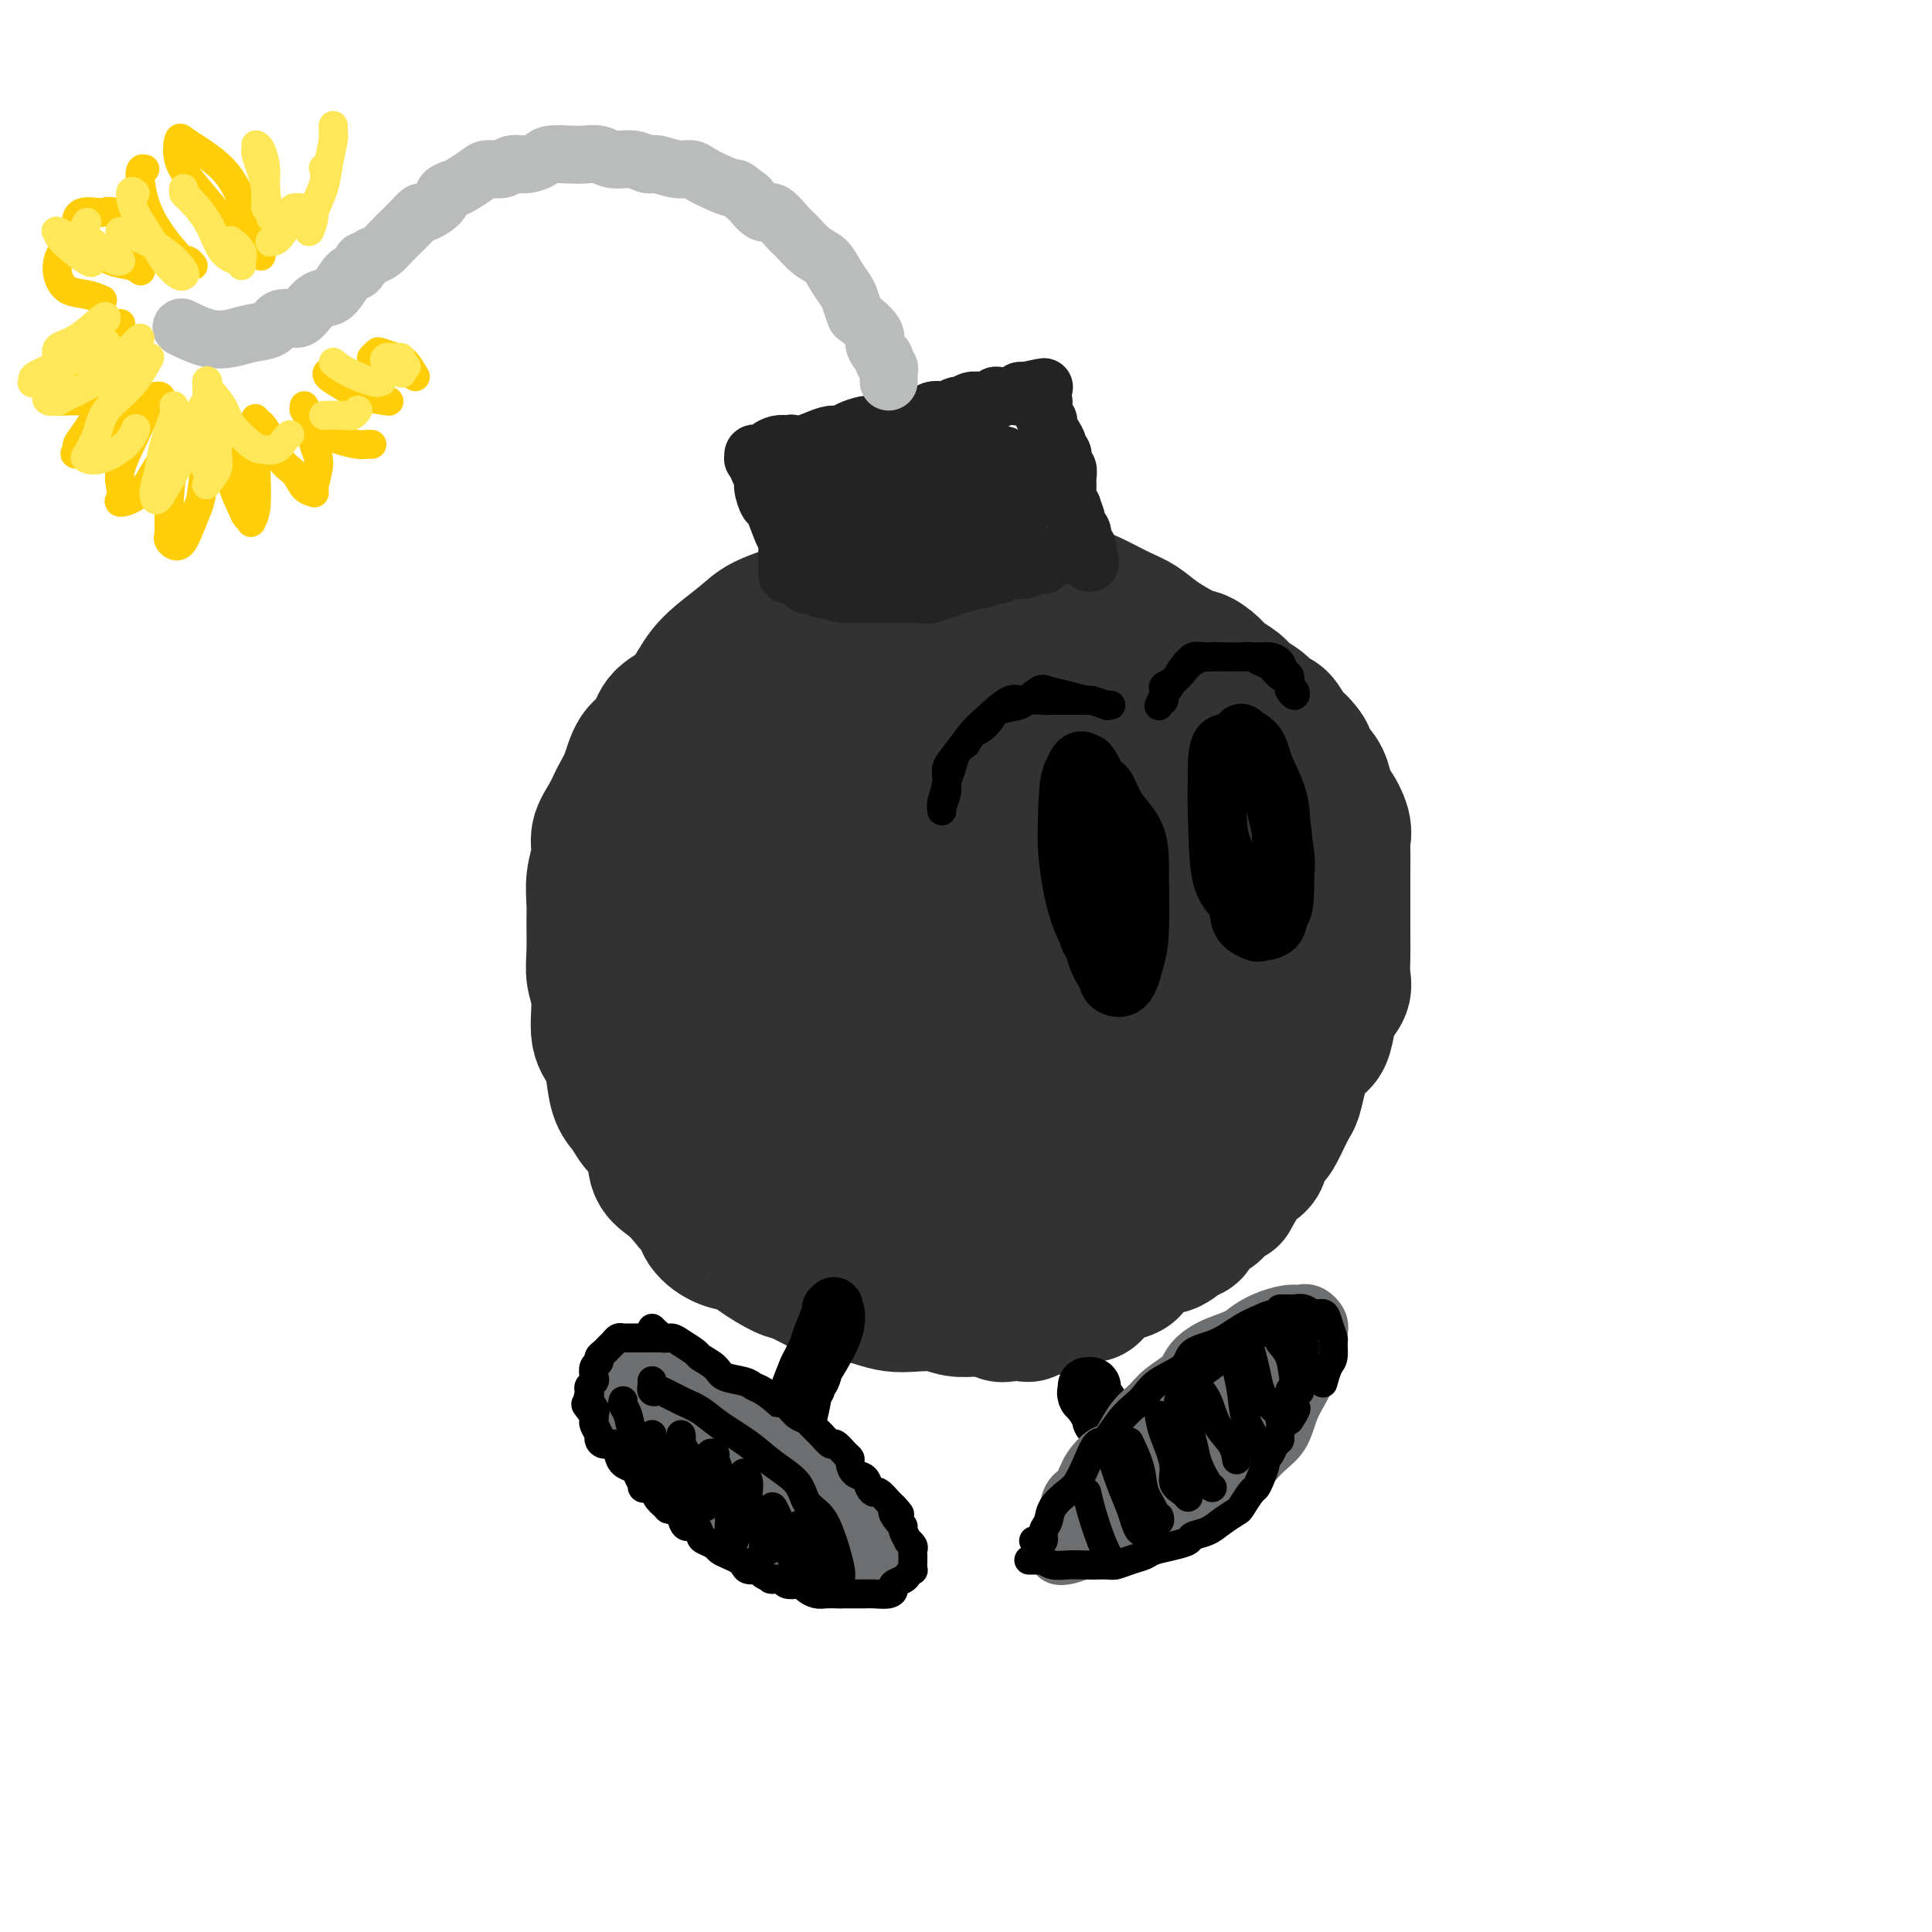 <svg viewBox='0 0 400 400' version='1.1' xmlns='http://www.w3.org/2000/svg' xmlns:xlink='http://www.w3.org/1999/xlink'><g fill='none' stroke='rgb(50,50,50)' stroke-width='28' stroke-linecap='round' stroke-linejoin='round'><path d='M192,128c0.399,0.114 0.798,0.228 1,0c0.202,-0.228 0.206,-0.797 0,-1c-0.206,-0.203 -0.624,-0.040 -1,0c-0.376,0.040 -0.710,-0.042 -1,0c-0.290,0.042 -0.534,0.208 -1,0c-0.466,-0.208 -1.152,-0.792 -2,-1c-0.848,-0.208 -1.856,-0.042 -3,0c-1.144,0.042 -2.424,-0.042 -4,0c-1.576,0.042 -3.446,0.210 -5,1c-1.554,0.790 -2.790,2.201 -4,3c-1.210,0.799 -2.395,0.986 -4,2c-1.605,1.014 -3.630,2.854 -5,4c-1.370,1.146 -2.086,1.600 -3,2c-0.914,0.400 -2.025,0.748 -3,2c-0.975,1.252 -1.812,3.407 -3,5c-1.188,1.593 -2.726,2.624 -4,4c-1.274,1.376 -2.285,3.097 -3,5c-0.715,1.903 -1.133,3.987 -2,6c-0.867,2.013 -2.184,3.954 -3,5c-0.816,1.046 -1.133,1.198 -2,3c-0.867,1.802 -2.285,5.253 -3,7c-0.715,1.747 -0.727,1.791 -1,3c-0.273,1.209 -0.806,3.583 -1,6c-0.194,2.417 -0.050,4.876 0,7c0.050,2.124 0.004,3.913 0,6c-0.004,2.087 0.032,4.474 0,7c-0.032,2.526 -0.132,5.193 0,7c0.132,1.807 0.497,2.756 1,4c0.503,1.244 1.144,2.784 2,5c0.856,2.216 1.928,5.108 3,8'/><path d='M141,228c1.532,3.534 2.362,3.869 3,5c0.638,1.131 1.085,3.058 2,5c0.915,1.942 2.297,3.899 4,6c1.703,2.101 3.725,4.347 5,6c1.275,1.653 1.801,2.712 3,4c1.199,1.288 3.071,2.803 5,4c1.929,1.197 3.916,2.075 6,3c2.084,0.925 4.264,1.897 6,3c1.736,1.103 3.029,2.336 5,3c1.971,0.664 4.619,0.758 7,1c2.381,0.242 4.494,0.633 6,1c1.506,0.367 2.404,0.712 4,1c1.596,0.288 3.890,0.521 6,0c2.110,-0.521 4.036,-1.795 6,-2c1.964,-0.205 3.967,0.658 6,0c2.033,-0.658 4.097,-2.837 6,-4c1.903,-1.163 3.646,-1.311 5,-2c1.354,-0.689 2.319,-1.921 4,-3c1.681,-1.079 4.077,-2.006 6,-3c1.923,-0.994 3.372,-2.054 5,-3c1.628,-0.946 3.436,-1.776 5,-3c1.564,-1.224 2.883,-2.841 4,-4c1.117,-1.159 2.031,-1.860 3,-3c0.969,-1.140 1.993,-2.717 3,-4c1.007,-1.283 1.996,-2.271 3,-4c1.004,-1.729 2.023,-4.201 3,-6c0.977,-1.799 1.911,-2.927 3,-5c1.089,-2.073 2.333,-5.092 3,-7c0.667,-1.908 0.756,-2.706 1,-4c0.244,-1.294 0.641,-3.084 1,-5c0.359,-1.916 0.679,-3.958 1,-6'/><path d='M271,202c0.928,-4.441 0.248,-4.545 0,-6c-0.248,-1.455 -0.065,-4.263 0,-6c0.065,-1.737 0.010,-2.405 0,-4c-0.010,-1.595 0.023,-4.119 0,-6c-0.023,-1.881 -0.102,-3.118 0,-4c0.102,-0.882 0.385,-1.407 0,-3c-0.385,-1.593 -1.439,-4.253 -2,-6c-0.561,-1.747 -0.631,-2.580 -1,-4c-0.369,-1.420 -1.039,-3.425 -2,-5c-0.961,-1.575 -2.214,-2.719 -3,-4c-0.786,-1.281 -1.104,-2.699 -2,-4c-0.896,-1.301 -2.371,-2.487 -4,-4c-1.629,-1.513 -3.412,-3.354 -5,-5c-1.588,-1.646 -2.982,-3.097 -4,-4c-1.018,-0.903 -1.661,-1.257 -3,-2c-1.339,-0.743 -3.375,-1.876 -5,-3c-1.625,-1.124 -2.839,-2.240 -4,-3c-1.161,-0.760 -2.269,-1.164 -4,-2c-1.731,-0.836 -4.083,-2.105 -6,-3c-1.917,-0.895 -3.398,-1.417 -5,-2c-1.602,-0.583 -3.327,-1.228 -5,-2c-1.673,-0.772 -3.296,-1.671 -5,-2c-1.704,-0.329 -3.488,-0.089 -5,0c-1.512,0.089 -2.750,0.026 -4,0c-1.250,-0.026 -2.512,-0.015 -4,0c-1.488,0.015 -3.201,0.034 -5,0c-1.799,-0.034 -3.684,-0.122 -5,0c-1.316,0.122 -2.064,0.456 -4,1c-1.936,0.544 -5.060,1.300 -7,2c-1.940,0.700 -2.697,1.343 -4,2c-1.303,0.657 -3.151,1.329 -5,2'/><path d='M168,125c-3.969,1.449 -3.893,1.571 -5,2c-1.107,0.429 -3.398,1.167 -5,2c-1.602,0.833 -2.514,1.763 -4,3c-1.486,1.237 -3.547,2.780 -5,4c-1.453,1.220 -2.300,2.116 -3,3c-0.700,0.884 -1.255,1.757 -2,3c-0.745,1.243 -1.680,2.856 -3,4c-1.320,1.144 -3.025,1.817 -4,3c-0.975,1.183 -1.219,2.875 -2,4c-0.781,1.125 -2.098,1.683 -3,3c-0.902,1.317 -1.389,3.394 -2,5c-0.611,1.606 -1.344,2.742 -2,4c-0.656,1.258 -1.233,2.637 -2,4c-0.767,1.363 -1.722,2.711 -2,4c-0.278,1.289 0.122,2.518 0,4c-0.122,1.482 -0.766,3.218 -1,5c-0.234,1.782 -0.058,3.611 0,5c0.058,1.389 -0.000,2.339 0,4c0.000,1.661 0.059,4.033 0,6c-0.059,1.967 -0.237,3.529 0,5c0.237,1.471 0.889,2.852 1,5c0.111,2.148 -0.318,5.064 0,7c0.318,1.936 1.382,2.891 2,4c0.618,1.109 0.789,2.371 1,4c0.211,1.629 0.460,3.626 1,5c0.540,1.374 1.369,2.125 2,3c0.631,0.875 1.064,1.875 2,3c0.936,1.125 2.375,2.374 3,4c0.625,1.626 0.438,3.630 1,5c0.562,1.370 1.875,2.106 3,3c1.125,0.894 2.063,1.947 3,3'/><path d='M142,248c2.834,3.792 2.920,2.772 3,3c0.080,0.228 0.153,1.704 1,3c0.847,1.296 2.466,2.412 4,3c1.534,0.588 2.982,0.646 4,1c1.018,0.354 1.606,1.003 3,2c1.394,0.997 3.593,2.343 5,3c1.407,0.657 2.021,0.624 3,1c0.979,0.376 2.323,1.162 4,2c1.677,0.838 3.686,1.727 5,2c1.314,0.273 1.933,-0.072 3,0c1.067,0.072 2.581,0.559 4,1c1.419,0.441 2.742,0.836 4,1c1.258,0.164 2.451,0.096 4,0c1.549,-0.096 3.454,-0.221 5,0c1.546,0.221 2.734,0.788 4,1c1.266,0.212 2.611,0.068 4,0c1.389,-0.068 2.822,-0.059 4,0c1.178,0.059 2.100,0.168 3,0c0.900,-0.168 1.777,-0.612 3,-1c1.223,-0.388 2.793,-0.722 4,-1c1.207,-0.278 2.052,-0.502 3,-1c0.948,-0.498 1.999,-1.269 3,-2c1.001,-0.731 1.954,-1.421 3,-2c1.046,-0.579 2.187,-1.046 3,-2c0.813,-0.954 1.299,-2.394 2,-3c0.701,-0.606 1.619,-0.379 3,-1c1.381,-0.621 3.226,-2.089 4,-3c0.774,-0.911 0.475,-1.265 1,-2c0.525,-0.735 1.872,-1.852 3,-3c1.128,-1.148 2.037,-2.328 3,-3c0.963,-0.672 1.982,-0.836 3,-1'/><path d='M247,246c4.341,-4.044 1.192,-3.155 1,-4c-0.192,-0.845 2.572,-3.426 4,-5c1.428,-1.574 1.518,-2.142 2,-3c0.482,-0.858 1.355,-2.007 2,-3c0.645,-0.993 1.062,-1.829 2,-3c0.938,-1.171 2.398,-2.678 3,-4c0.602,-1.322 0.347,-2.461 1,-4c0.653,-1.539 2.214,-3.478 3,-5c0.786,-1.522 0.796,-2.627 1,-4c0.204,-1.373 0.602,-3.013 1,-5c0.398,-1.987 0.795,-4.322 1,-6c0.205,-1.678 0.219,-2.700 0,-4c-0.219,-1.300 -0.669,-2.879 -1,-5c-0.331,-2.121 -0.541,-4.783 -1,-7c-0.459,-2.217 -1.166,-3.988 -2,-6c-0.834,-2.012 -1.794,-4.264 -3,-6c-1.206,-1.736 -2.659,-2.957 -4,-5c-1.341,-2.043 -2.570,-4.908 -4,-7c-1.430,-2.092 -3.060,-3.410 -6,-6c-2.940,-2.590 -7.188,-6.454 -11,-9c-3.812,-2.546 -7.186,-3.776 -10,-5c-2.814,-1.224 -5.067,-2.442 -10,-3c-4.933,-0.558 -12.546,-0.455 -18,1c-5.454,1.455 -8.750,4.261 -12,7c-3.250,2.739 -6.456,5.410 -10,11c-3.544,5.590 -7.428,14.100 -9,21c-1.572,6.900 -0.833,12.189 0,17c0.833,4.811 1.759,9.145 4,12c2.241,2.855 5.796,4.230 9,5c3.204,0.770 6.058,0.934 9,0c2.942,-0.934 5.971,-2.967 9,-5'/><path d='M198,206c4.466,-2.324 6.632,-5.633 8,-10c1.368,-4.367 1.938,-9.793 2,-15c0.062,-5.207 -0.383,-10.195 -2,-16c-1.617,-5.805 -4.405,-12.427 -7,-16c-2.595,-3.573 -4.998,-4.097 -9,-4c-4.002,0.097 -9.604,0.816 -14,4c-4.396,3.184 -7.587,8.832 -11,17c-3.413,8.168 -7.047,18.854 -9,27c-1.953,8.146 -2.224,13.750 -1,19c1.224,5.250 3.943,10.144 8,13c4.057,2.856 9.453,3.672 15,4c5.547,0.328 11.244,0.167 16,-1c4.756,-1.167 8.569,-3.339 13,-8c4.431,-4.661 9.478,-11.810 12,-18c2.522,-6.190 2.519,-11.421 2,-17c-0.519,-5.579 -1.553,-11.505 -4,-18c-2.447,-6.495 -6.305,-13.560 -10,-17c-3.695,-3.440 -7.226,-3.256 -12,-2c-4.774,1.256 -10.791,3.586 -15,8c-4.209,4.414 -6.612,10.914 -9,19c-2.388,8.086 -4.763,17.757 -5,25c-0.237,7.243 1.664,12.058 4,15c2.336,2.942 5.107,4.013 10,5c4.893,0.987 11.908,1.891 18,1c6.092,-0.891 11.262,-3.576 16,-6c4.738,-2.424 9.045,-4.586 12,-9c2.955,-4.414 4.557,-11.081 5,-17c0.443,-5.919 -0.273,-11.092 -2,-17c-1.727,-5.908 -4.465,-12.552 -9,-17c-4.535,-4.448 -10.867,-6.699 -17,-6c-6.133,0.699 -12.066,4.350 -18,8'/><path d='M185,157c-5.497,4.173 -10.241,10.605 -14,20c-3.759,9.395 -6.535,21.753 -8,31c-1.465,9.247 -1.621,15.384 -1,20c0.621,4.616 2.019,7.713 7,10c4.981,2.287 13.544,3.764 20,4c6.456,0.236 10.805,-0.770 16,-3c5.195,-2.230 11.238,-5.684 16,-9c4.762,-3.316 8.245,-6.495 11,-12c2.755,-5.505 4.781,-13.336 5,-20c0.219,-6.664 -1.370,-12.159 -3,-18c-1.630,-5.841 -3.302,-12.027 -8,-16c-4.698,-3.973 -12.424,-5.732 -18,-6c-5.576,-0.268 -9.002,0.955 -13,4c-3.998,3.045 -8.566,7.911 -12,16c-3.434,8.089 -5.732,19.402 -7,28c-1.268,8.598 -1.505,14.480 0,19c1.505,4.520 4.750,7.678 10,10c5.250,2.322 12.503,3.808 18,4c5.497,0.192 9.238,-0.912 13,-2c3.762,-1.088 7.544,-2.162 11,-5c3.456,-2.838 6.585,-7.439 8,-12c1.415,-4.561 1.115,-9.081 1,-14c-0.115,-4.919 -0.045,-10.238 -3,-17c-2.955,-6.762 -8.935,-14.968 -13,-19c-4.065,-4.032 -6.216,-3.890 -10,-3c-3.784,0.890 -9.202,2.529 -14,8c-4.798,5.471 -8.976,14.772 -11,23c-2.024,8.228 -1.893,15.381 -2,22c-0.107,6.619 -0.452,12.705 2,17c2.452,4.295 7.701,6.799 13,8c5.299,1.201 10.650,1.101 16,1'/><path d='M215,246c4.715,-0.115 8.503,-0.904 14,-4c5.497,-3.096 12.703,-8.500 17,-13c4.297,-4.500 5.684,-8.097 7,-12c1.316,-3.903 2.560,-8.114 2,-15c-0.560,-6.886 -2.925,-16.449 -6,-22c-3.075,-5.551 -6.861,-7.092 -11,-9c-4.139,-1.908 -8.631,-4.184 -15,-2c-6.369,2.184 -14.616,8.827 -21,15c-6.384,6.173 -10.907,11.874 -14,18c-3.093,6.126 -4.757,12.675 -5,19c-0.243,6.325 0.936,12.426 2,16c1.064,3.574 2.013,4.619 5,6c2.987,1.381 8.011,3.096 13,3c4.989,-0.096 9.941,-2.004 15,-4c5.059,-1.996 10.223,-4.082 14,-7c3.777,-2.918 6.167,-6.670 8,-12c1.833,-5.330 3.109,-12.240 3,-18c-0.109,-5.760 -1.605,-10.371 -3,-14c-1.395,-3.629 -2.691,-6.277 -5,-8c-2.309,-1.723 -5.631,-2.520 -9,-1c-3.369,1.520 -6.785,5.355 -10,10c-3.215,4.645 -6.229,10.098 -8,16c-1.771,5.902 -2.299,12.254 -2,16c0.299,3.746 1.425,4.885 3,6c1.575,1.115 3.600,2.204 7,3c3.400,0.796 8.175,1.298 12,0c3.825,-1.298 6.699,-4.395 10,-7c3.301,-2.605 7.029,-4.719 9,-9c1.971,-4.281 2.184,-10.730 2,-16c-0.184,-5.270 -0.767,-9.363 -2,-12c-1.233,-2.637 -3.117,-3.819 -5,-5'/><path d='M242,184c-2.250,-0.680 -5.373,0.119 -9,2c-3.627,1.881 -7.756,4.844 -10,7c-2.244,2.156 -2.601,3.506 -3,5c-0.399,1.494 -0.838,3.133 -1,4c-0.162,0.867 -0.046,0.962 0,1c0.046,0.038 0.023,0.019 0,0'/><path d='M194,134c-0.427,0.088 -0.853,0.175 -1,0c-0.147,-0.175 -0.014,-0.614 0,-1c0.014,-0.386 -0.093,-0.720 0,-1c0.093,-0.280 0.384,-0.506 1,-1c0.616,-0.494 1.558,-1.257 2,-2c0.442,-0.743 0.385,-1.467 1,-2c0.615,-0.533 1.904,-0.875 3,-1c1.096,-0.125 2.001,-0.035 3,0c0.999,0.035 2.094,0.013 3,0c0.906,-0.013 1.624,-0.018 3,0c1.376,0.018 3.410,0.060 5,0c1.590,-0.060 2.736,-0.220 4,0c1.264,0.220 2.645,0.822 4,1c1.355,0.178 2.684,-0.068 4,0c1.316,0.068 2.620,0.451 4,1c1.380,0.549 2.835,1.265 4,2c1.165,0.735 2.040,1.488 3,2c0.960,0.512 2.004,0.784 3,1c0.996,0.216 1.942,0.375 3,1c1.058,0.625 2.227,1.714 3,2c0.773,0.286 1.151,-0.233 2,0c0.849,0.233 2.171,1.217 3,2c0.829,0.783 1.167,1.366 2,2c0.833,0.634 2.163,1.320 3,2c0.837,0.680 1.183,1.355 2,2c0.817,0.645 2.106,1.261 3,2c0.894,0.739 1.394,1.600 2,2c0.606,0.400 1.317,0.338 2,1c0.683,0.662 1.338,2.046 2,3c0.662,0.954 1.331,1.477 2,2'/><path d='M269,154c2.918,3.065 1.215,2.727 1,3c-0.215,0.273 1.060,1.157 2,2c0.940,0.843 1.544,1.644 2,3c0.456,1.356 0.763,3.268 1,4c0.237,0.732 0.403,0.286 1,1c0.597,0.714 1.624,2.589 2,4c0.376,1.411 0.101,2.359 0,3c-0.101,0.641 -0.027,0.975 0,2c0.027,1.025 0.007,2.740 0,4c-0.007,1.260 -0.002,2.065 0,3c0.002,0.935 0.001,1.999 0,3c-0.001,1.001 -0.001,1.937 0,3c0.001,1.063 0.002,2.251 0,3c-0.002,0.749 -0.007,1.057 0,2c0.007,0.943 0.027,2.519 0,4c-0.027,1.481 -0.100,2.866 0,4c0.100,1.134 0.375,2.018 0,3c-0.375,0.982 -1.400,2.062 -2,3c-0.600,0.938 -0.777,1.733 -1,3c-0.223,1.267 -0.494,3.005 -1,4c-0.506,0.995 -1.248,1.248 -2,2c-0.752,0.752 -1.514,2.003 -2,3c-0.486,0.997 -0.696,1.738 -1,3c-0.304,1.262 -0.702,3.043 -1,4c-0.298,0.957 -0.495,1.089 -1,2c-0.505,0.911 -1.318,2.600 -2,4c-0.682,1.400 -1.232,2.510 -2,3c-0.768,0.490 -1.752,0.358 -2,1c-0.248,0.642 0.241,2.057 0,3c-0.241,0.943 -1.212,1.412 -2,2c-0.788,0.588 -1.394,1.294 -2,2'/><path d='M257,244c-3.462,6.472 -1.618,3.151 -1,2c0.618,-1.151 0.009,-0.133 -1,1c-1.009,1.133 -2.419,2.382 -3,3c-0.581,0.618 -0.332,0.604 -1,1c-0.668,0.396 -2.252,1.202 -3,2c-0.748,0.798 -0.661,1.589 -1,2c-0.339,0.411 -1.103,0.441 -2,1c-0.897,0.559 -1.926,1.645 -3,2c-1.074,0.355 -2.192,-0.021 -3,0c-0.808,0.021 -1.304,0.438 -2,1c-0.696,0.562 -1.591,1.267 -2,2c-0.409,0.733 -0.333,1.492 -1,2c-0.667,0.508 -2.076,0.763 -3,1c-0.924,0.237 -1.364,0.455 -2,1c-0.636,0.545 -1.469,1.417 -2,2c-0.531,0.583 -0.761,0.878 -1,1c-0.239,0.122 -0.488,0.070 -1,0c-0.512,-0.070 -1.288,-0.158 -2,0c-0.712,0.158 -1.360,0.563 -2,1c-0.640,0.437 -1.271,0.905 -2,1c-0.729,0.095 -1.556,-0.185 -2,0c-0.444,0.185 -0.507,0.834 -1,1c-0.493,0.166 -1.417,-0.150 -2,0c-0.583,0.150 -0.823,0.767 -1,1c-0.177,0.233 -0.289,0.083 -1,0c-0.711,-0.083 -2.019,-0.100 -3,0c-0.981,0.100 -1.634,0.315 -2,0c-0.366,-0.315 -0.445,-1.162 -1,-2c-0.555,-0.838 -1.587,-1.668 -2,-2c-0.413,-0.332 -0.206,-0.166 0,0'/></g>
<g fill='none' stroke='rgb(35,35,35)' stroke-width='12' stroke-linecap='round' stroke-linejoin='round'><path d='M163,119c-0.000,-0.448 -0.000,-0.896 0,-1c0.000,-0.104 0.001,0.137 0,0c-0.001,-0.137 -0.002,-0.652 0,-1c0.002,-0.348 0.008,-0.528 0,-1c-0.008,-0.472 -0.029,-1.234 0,-2c0.029,-0.766 0.109,-1.536 0,-2c-0.109,-0.464 -0.406,-0.624 -1,-2c-0.594,-1.376 -1.484,-3.969 -2,-5c-0.516,-1.031 -0.659,-0.499 -1,-1c-0.341,-0.501 -0.880,-2.033 -1,-3c-0.120,-0.967 0.178,-1.368 0,-2c-0.178,-0.632 -0.833,-1.493 -1,-2c-0.167,-0.507 0.154,-0.658 0,-1c-0.154,-0.342 -0.784,-0.876 -1,-1c-0.216,-0.124 -0.017,0.160 0,0c0.017,-0.160 -0.147,-0.765 0,-1c0.147,-0.235 0.606,-0.102 1,0c0.394,0.102 0.724,0.172 1,0c0.276,-0.172 0.497,-0.585 1,-1c0.503,-0.415 1.286,-0.833 2,-1c0.714,-0.167 1.357,-0.084 2,0'/><path d='M163,92c1.226,-0.321 0.790,-0.124 1,0c0.210,0.124 1.066,0.174 2,0c0.934,-0.174 1.945,-0.572 3,-1c1.055,-0.428 2.154,-0.885 3,-1c0.846,-0.115 1.439,0.114 2,0c0.561,-0.114 1.090,-0.569 2,-1c0.910,-0.431 2.200,-0.837 3,-1c0.800,-0.163 1.110,-0.081 2,0c0.890,0.081 2.360,0.162 3,0c0.640,-0.162 0.452,-0.565 1,-1c0.548,-0.435 1.833,-0.900 3,-1c1.167,-0.100 2.214,0.165 3,0c0.786,-0.165 1.309,-0.761 2,-1c0.691,-0.239 1.550,-0.120 2,0c0.450,0.120 0.492,0.243 1,0c0.508,-0.243 1.483,-0.850 2,-1c0.517,-0.150 0.577,0.157 1,0c0.423,-0.157 1.209,-0.778 2,-1c0.791,-0.222 1.588,-0.045 2,0c0.412,0.045 0.439,-0.040 1,0c0.561,0.040 1.656,0.207 2,0c0.344,-0.207 -0.063,-0.788 0,-1c0.063,-0.212 0.595,-0.056 1,0c0.405,0.056 0.682,0.011 1,0c0.318,-0.011 0.677,0.011 1,0c0.323,-0.011 0.609,-0.055 1,0c0.391,0.055 0.888,0.211 1,0c0.112,-0.211 -0.162,-0.788 0,-1c0.162,-0.212 0.761,-0.061 1,0c0.239,0.061 0.120,0.030 0,0'/><path d='M212,81c7.743,-1.690 2.600,-0.415 1,0c-1.600,0.415 0.342,-0.029 1,0c0.658,0.029 0.033,0.533 0,1c-0.033,0.467 0.526,0.899 1,1c0.474,0.101 0.863,-0.127 1,0c0.137,0.127 0.022,0.611 0,1c-0.022,0.389 0.049,0.684 0,1c-0.049,0.316 -0.219,0.652 0,1c0.219,0.348 0.828,0.709 1,1c0.172,0.291 -0.094,0.511 0,1c0.094,0.489 0.546,1.248 1,2c0.454,0.752 0.910,1.496 1,2c0.090,0.504 -0.186,0.768 0,1c0.186,0.232 0.835,0.432 1,1c0.165,0.568 -0.153,1.502 0,2c0.153,0.498 0.777,0.558 1,1c0.223,0.442 0.045,1.264 0,2c-0.045,0.736 0.045,1.385 0,2c-0.045,0.615 -0.223,1.198 0,2c0.223,0.802 0.848,1.825 1,2c0.152,0.175 -0.169,-0.497 0,0c0.169,0.497 0.829,2.161 1,3c0.171,0.839 -0.147,0.851 0,1c0.147,0.149 0.758,0.435 1,1c0.242,0.565 0.117,1.409 0,2c-0.117,0.591 -0.224,0.928 0,1c0.224,0.072 0.778,-0.122 1,0c0.222,0.122 0.111,0.561 0,1'/><path d='M225,114c1.759,5.101 -0.343,1.352 -1,0c-0.657,-1.352 0.131,-0.307 0,0c-0.131,0.307 -1.182,-0.124 -2,0c-0.818,0.124 -1.402,0.803 -2,1c-0.598,0.197 -1.209,-0.087 -2,0c-0.791,0.087 -1.762,0.544 -2,1c-0.238,0.456 0.258,0.911 0,1c-0.258,0.089 -1.271,-0.187 -2,0c-0.729,0.187 -1.173,0.839 -2,1c-0.827,0.161 -2.037,-0.168 -3,0c-0.963,0.168 -1.680,0.834 -2,1c-0.320,0.166 -0.242,-0.167 -1,0c-0.758,0.167 -2.352,0.833 -3,1c-0.648,0.167 -0.349,-0.167 -1,0c-0.651,0.167 -2.252,0.833 -3,1c-0.748,0.167 -0.642,-0.165 -1,0c-0.358,0.165 -1.180,0.829 -2,1c-0.820,0.171 -1.637,-0.150 -2,0c-0.363,0.150 -0.272,0.772 -1,1c-0.728,0.228 -2.275,0.061 -3,0c-0.725,-0.061 -0.627,-0.016 -1,0c-0.373,0.016 -1.217,0.004 -2,0c-0.783,-0.004 -1.504,-0.001 -2,0c-0.496,0.001 -0.767,0.000 -1,0c-0.233,-0.000 -0.430,-0.000 -1,0c-0.570,0.000 -1.515,0.000 -2,0c-0.485,-0.000 -0.511,-0.000 -1,0c-0.489,0.000 -1.440,0.000 -2,0c-0.560,-0.000 -0.728,-0.000 -1,0c-0.272,0.000 -0.649,0.000 -1,0c-0.351,-0.000 -0.675,-0.000 -1,0'/><path d='M175,123c-3.190,-0.228 -2.164,-0.797 -2,-1c0.164,-0.203 -0.533,-0.040 -1,0c-0.467,0.040 -0.703,-0.042 -1,0c-0.297,0.042 -0.654,0.208 -1,0c-0.346,-0.208 -0.681,-0.792 -1,-1c-0.319,-0.208 -0.623,-0.042 -1,0c-0.377,0.042 -0.828,-0.041 -1,0c-0.172,0.041 -0.065,0.207 0,0c0.065,-0.207 0.088,-0.788 0,-1c-0.088,-0.212 -0.288,-0.056 0,0c0.288,0.056 1.063,0.011 2,0c0.937,-0.011 2.036,0.011 3,0c0.964,-0.011 1.795,-0.054 3,0c1.205,0.054 2.786,0.207 4,0c1.214,-0.207 2.061,-0.773 3,-1c0.939,-0.227 1.969,-0.113 3,0'/><path d='M185,119c3.100,-0.565 2.849,-0.978 4,-1c1.151,-0.022 3.702,0.346 5,0c1.298,-0.346 1.342,-1.406 2,-2c0.658,-0.594 1.930,-0.722 3,-1c1.070,-0.278 1.940,-0.705 3,-1c1.060,-0.295 2.312,-0.459 3,-1c0.688,-0.541 0.814,-1.458 1,-2c0.186,-0.542 0.432,-0.709 1,-1c0.568,-0.291 1.459,-0.706 2,-1c0.541,-0.294 0.733,-0.468 1,-1c0.267,-0.532 0.608,-1.422 1,-2c0.392,-0.578 0.835,-0.845 1,-1c0.165,-0.155 0.051,-0.198 0,-1c-0.051,-0.802 -0.039,-2.362 0,-3c0.039,-0.638 0.107,-0.353 0,-1c-0.107,-0.647 -0.388,-2.226 -1,-3c-0.612,-0.774 -1.556,-0.741 -2,-1c-0.444,-0.259 -0.389,-0.809 -1,-1c-0.611,-0.191 -1.887,-0.024 -3,0c-1.113,0.024 -2.062,-0.095 -5,1c-2.938,1.095 -7.865,3.403 -11,5c-3.135,1.597 -4.478,2.482 -6,3c-1.522,0.518 -3.224,0.669 -4,1c-0.776,0.331 -0.626,0.842 -1,1c-0.374,0.158 -1.272,-0.038 -1,0c0.272,0.038 1.712,0.312 4,0c2.288,-0.312 5.422,-1.208 8,-2c2.578,-0.792 4.598,-1.480 7,-3c2.402,-1.520 5.185,-3.871 7,-5c1.815,-1.129 2.661,-1.037 3,-1c0.339,0.037 0.169,0.018 0,0'/><path d='M206,95c3.064,-1.431 2.223,-0.510 0,0c-2.223,0.510 -5.829,0.609 -8,1c-2.171,0.391 -2.907,1.075 -5,2c-2.093,0.925 -5.542,2.092 -7,3c-1.458,0.908 -0.923,1.558 -1,2c-0.077,0.442 -0.764,0.675 -1,1c-0.236,0.325 -0.020,0.743 0,1c0.020,0.257 -0.155,0.352 1,0c1.155,-0.352 3.642,-1.152 5,-2c1.358,-0.848 1.587,-1.745 2,-2c0.413,-0.255 1.008,0.132 1,0c-0.008,-0.132 -0.621,-0.781 -2,-1c-1.379,-0.219 -3.525,-0.006 -5,0c-1.475,0.006 -2.279,-0.195 -4,0c-1.721,0.195 -4.359,0.784 -6,1c-1.641,0.216 -2.285,0.058 -3,0c-0.715,-0.058 -1.502,-0.016 -2,0c-0.498,0.016 -0.707,0.004 -1,0c-0.293,-0.004 -0.671,-0.001 -1,0c-0.329,0.001 -0.609,0.001 -1,0c-0.391,-0.001 -0.893,-0.003 -1,0c-0.107,0.003 0.182,0.011 0,0c-0.182,-0.011 -0.833,-0.042 -1,0c-0.167,0.042 0.150,0.157 0,1c-0.150,0.843 -0.768,2.415 -1,3c-0.232,0.585 -0.078,0.185 0,1c0.078,0.815 0.079,2.845 0,4c-0.079,1.155 -0.238,1.433 0,2c0.238,0.567 0.872,1.422 2,2c1.128,0.578 2.751,0.879 4,1c1.249,0.121 2.125,0.060 3,0'/><path d='M174,115c1.504,0.073 1.763,-0.245 3,-1c1.237,-0.755 3.453,-1.947 5,-3c1.547,-1.053 2.427,-1.966 3,-3c0.573,-1.034 0.840,-2.188 1,-3c0.160,-0.812 0.215,-1.283 0,-2c-0.215,-0.717 -0.699,-1.680 -1,-2c-0.301,-0.320 -0.420,0.005 -1,0c-0.580,-0.005 -1.622,-0.338 -3,0c-1.378,0.338 -3.093,1.349 -4,2c-0.907,0.651 -1.007,0.944 -1,2c0.007,1.056 0.120,2.877 1,4c0.880,1.123 2.528,1.549 4,2c1.472,0.451 2.770,0.927 5,1c2.230,0.073 5.394,-0.258 8,-1c2.606,-0.742 4.655,-1.894 6,-3c1.345,-1.106 1.985,-2.167 3,-3c1.015,-0.833 2.404,-1.437 3,-2c0.596,-0.563 0.399,-1.083 0,-2c-0.399,-0.917 -1.000,-2.229 -2,-3c-1.000,-0.771 -2.397,-1.000 -4,-1c-1.603,-0.000 -3.410,0.228 -5,1c-1.590,0.772 -2.964,2.087 -4,3c-1.036,0.913 -1.736,1.423 -2,2c-0.264,0.577 -0.093,1.222 0,2c0.093,0.778 0.108,1.691 1,2c0.892,0.309 2.659,0.015 4,0c1.341,-0.015 2.254,0.250 4,0c1.746,-0.250 4.324,-1.016 6,-2c1.676,-0.984 2.451,-2.188 3,-3c0.549,-0.812 0.871,-1.232 1,-2c0.129,-0.768 0.064,-1.884 0,-3'/><path d='M208,97c0.504,-1.633 -0.237,-1.715 -1,-2c-0.763,-0.285 -1.548,-0.774 -2,-1c-0.452,-0.226 -0.570,-0.191 -2,0c-1.430,0.191 -4.173,0.537 -6,1c-1.827,0.463 -2.738,1.041 -4,2c-1.262,0.959 -2.873,2.297 -4,3c-1.127,0.703 -1.768,0.771 -2,1c-0.232,0.229 -0.054,0.621 0,1c0.054,0.379 -0.018,0.746 1,1c1.018,0.254 3.124,0.396 5,0c1.876,-0.396 3.522,-1.328 5,-2c1.478,-0.672 2.788,-1.083 4,-2c1.212,-0.917 2.326,-2.338 3,-3c0.674,-0.662 0.908,-0.563 1,-1c0.092,-0.437 0.043,-1.410 -1,-2c-1.043,-0.590 -3.078,-0.796 -5,-1c-1.922,-0.204 -3.730,-0.405 -6,0c-2.270,0.405 -5.002,1.418 -7,2c-1.998,0.582 -3.260,0.733 -5,1c-1.740,0.267 -3.956,0.649 -5,1c-1.044,0.351 -0.916,0.672 -1,1c-0.084,0.328 -0.380,0.662 0,1c0.380,0.338 1.435,0.679 3,1c1.565,0.321 3.639,0.620 6,0c2.361,-0.620 5.009,-2.160 7,-3c1.991,-0.840 3.326,-0.982 4,-1c0.674,-0.018 0.686,0.086 1,0c0.314,-0.086 0.930,-0.363 1,-1c0.070,-0.637 -0.404,-1.633 -1,-2c-0.596,-0.367 -1.313,-0.105 -3,0c-1.687,0.105 -4.343,0.052 -7,0'/><path d='M187,92c-2.061,0.404 -2.212,1.415 -3,2c-0.788,0.585 -2.211,0.744 -3,1c-0.789,0.256 -0.943,0.607 -1,1c-0.057,0.393 -0.016,0.826 0,1c0.016,0.174 0.008,0.087 0,0'/></g>
<g fill='none' stroke='rgb(186,187,187)' stroke-width='12' stroke-linecap='round' stroke-linejoin='round'><path d='M184,79c0.008,-0.334 0.016,-0.668 0,-1c-0.016,-0.332 -0.056,-0.663 0,-1c0.056,-0.337 0.209,-0.681 0,-1c-0.209,-0.319 -0.778,-0.614 -1,-1c-0.222,-0.386 -0.095,-0.865 0,-1c0.095,-0.135 0.159,0.072 0,0c-0.159,-0.072 -0.539,-0.423 -1,-1c-0.461,-0.577 -1.002,-1.380 -1,-2c0.002,-0.620 0.548,-1.057 0,-2c-0.548,-0.943 -2.192,-2.391 -3,-3c-0.808,-0.609 -0.782,-0.380 -1,-1c-0.218,-0.620 -0.680,-2.090 -1,-3c-0.320,-0.910 -0.498,-1.259 -1,-2c-0.502,-0.741 -1.327,-1.873 -2,-3c-0.673,-1.127 -1.196,-2.247 -2,-3c-0.804,-0.753 -1.891,-1.138 -3,-2c-1.109,-0.862 -2.239,-2.201 -3,-3c-0.761,-0.799 -1.152,-1.060 -2,-2c-0.848,-0.940 -2.151,-2.561 -3,-3c-0.849,-0.439 -1.242,0.303 -2,0c-0.758,-0.303 -1.879,-1.652 -3,-3'/><path d='M155,41c-3.031,-2.431 -2.610,-2.009 -3,-2c-0.390,0.009 -1.593,-0.394 -3,-1c-1.407,-0.606 -3.020,-1.415 -4,-2c-0.980,-0.585 -1.328,-0.945 -2,-1c-0.672,-0.055 -1.667,0.197 -3,0c-1.333,-0.197 -3.003,-0.841 -4,-1c-0.997,-0.159 -1.320,0.168 -2,0c-0.680,-0.168 -1.717,-0.829 -3,-1c-1.283,-0.171 -2.813,0.150 -4,0c-1.187,-0.150 -2.032,-0.769 -3,-1c-0.968,-0.231 -2.058,-0.072 -3,0c-0.942,0.072 -1.737,0.057 -3,0c-1.263,-0.057 -2.995,-0.155 -4,0c-1.005,0.155 -1.285,0.563 -2,1c-0.715,0.437 -1.867,0.904 -3,1c-1.133,0.096 -2.247,-0.178 -3,0c-0.753,0.178 -1.146,0.807 -2,1c-0.854,0.193 -2.170,-0.051 -3,0c-0.830,0.051 -1.176,0.397 -2,1c-0.824,0.603 -2.126,1.462 -3,2c-0.874,0.538 -1.319,0.756 -2,1c-0.681,0.244 -1.600,0.516 -2,1c-0.400,0.484 -0.283,1.181 -1,2c-0.717,0.819 -2.267,1.759 -3,2c-0.733,0.241 -0.647,-0.217 -1,0c-0.353,0.217 -1.144,1.108 -2,2c-0.856,0.892 -1.776,1.783 -2,2c-0.224,0.217 0.249,-0.241 0,0c-0.249,0.241 -1.221,1.180 -2,2c-0.779,0.820 -1.365,1.520 -2,2c-0.635,0.480 -1.317,0.740 -2,1'/><path d='M77,53c-2.735,2.115 -2.072,0.904 -2,1c0.072,0.096 -0.446,1.500 -1,2c-0.554,0.500 -1.144,0.096 -2,1c-0.856,0.904 -1.977,3.116 -3,4c-1.023,0.884 -1.949,0.440 -3,1c-1.051,0.560 -2.227,2.125 -3,3c-0.773,0.875 -1.143,1.061 -2,1c-0.857,-0.061 -2.201,-0.368 -3,0c-0.799,0.368 -1.052,1.412 -2,2c-0.948,0.588 -2.590,0.722 -4,1c-1.410,0.278 -2.588,0.702 -4,1c-1.412,0.298 -3.059,0.472 -5,0c-1.941,-0.472 -4.176,-1.589 -5,-2c-0.824,-0.411 -0.235,-0.118 0,0c0.235,0.118 0.118,0.059 0,0'/></g>
<g fill='none' stroke='rgb(255,205,10)' stroke-width='6' stroke-linecap='round' stroke-linejoin='round'><path d='M53,50c-0.118,0.727 -0.237,1.453 0,2c0.237,0.547 0.828,0.913 1,1c0.172,0.087 -0.075,-0.105 0,-1c0.075,-0.895 0.472,-2.491 0,-4c-0.472,-1.509 -1.814,-2.929 -3,-5c-1.186,-2.071 -2.214,-4.792 -4,-7c-1.786,-2.208 -4.328,-3.902 -6,-5c-1.672,-1.098 -2.474,-1.599 -3,-2c-0.526,-0.401 -0.776,-0.701 -1,0c-0.224,0.701 -0.420,2.402 0,4c0.420,1.598 1.458,3.094 3,5c1.542,1.906 3.589,4.222 5,6c1.411,1.778 2.188,3.017 3,4c0.812,0.983 1.661,1.709 2,2c0.339,0.291 0.170,0.145 0,0'/><path d='M30,35c-0.474,-0.114 -0.947,-0.228 -1,1c-0.053,1.228 0.316,3.798 1,6c0.684,2.202 1.683,4.036 3,6c1.317,1.964 2.951,4.057 4,5c1.049,0.943 1.513,0.735 2,1c0.487,0.265 0.996,1.002 1,1c0.004,-0.002 -0.496,-0.742 -1,-1c-0.504,-0.258 -1.010,-0.033 -2,-1c-0.990,-0.967 -2.464,-3.127 -5,-5c-2.536,-1.873 -6.136,-3.460 -8,-4c-1.864,-0.540 -1.994,-0.033 -3,0c-1.006,0.033 -2.887,-0.409 -4,0c-1.113,0.409 -1.457,1.668 -1,3c0.457,1.332 1.716,2.735 3,4c1.284,1.265 2.591,2.391 4,3c1.409,0.609 2.918,0.703 4,1c1.082,0.297 1.738,0.799 2,1c0.262,0.201 0.131,0.100 0,0'/><path d='M25,52c-0.672,0.132 -1.344,0.264 -3,0c-1.656,-0.264 -4.296,-0.926 -6,-1c-1.704,-0.074 -2.473,0.438 -3,1c-0.527,0.562 -0.813,1.174 -1,2c-0.187,0.826 -0.274,1.868 0,3c0.274,1.132 0.908,2.355 2,3c1.092,0.645 2.640,0.712 4,1c1.360,0.288 2.531,0.797 3,1c0.469,0.203 0.234,0.102 0,0'/><path d='M25,67c-1.247,1.873 -2.493,3.745 -4,5c-1.507,1.255 -3.273,1.891 -5,3c-1.727,1.109 -3.415,2.689 -4,4c-0.585,1.311 -0.068,2.351 0,3c0.068,0.649 -0.312,0.906 0,1c0.312,0.094 1.315,0.025 3,0c1.685,-0.025 4.053,-0.007 5,0c0.947,0.007 0.474,0.004 0,0'/><path d='M25,80c0.042,0.231 0.084,0.461 0,1c-0.084,0.539 -0.294,1.386 -1,2c-0.706,0.614 -1.907,0.993 -3,2c-1.093,1.007 -2.079,2.641 -3,4c-0.921,1.359 -1.779,2.443 -2,3c-0.221,0.557 0.194,0.588 0,1c-0.194,0.412 -0.997,1.206 0,1c0.997,-0.206 3.796,-1.410 6,-3c2.204,-1.590 3.815,-3.565 5,-5c1.185,-1.435 1.945,-2.329 3,-3c1.055,-0.671 2.405,-1.117 3,-1c0.595,0.117 0.436,0.797 0,1c-0.436,0.203 -1.149,-0.073 -2,1c-0.851,1.073 -1.839,3.493 -3,6c-1.161,2.507 -2.495,5.100 -3,7c-0.505,1.900 -0.179,3.106 0,4c0.179,0.894 0.212,1.474 0,2c-0.212,0.526 -0.671,0.996 0,1c0.671,0.004 2.470,-0.459 4,-2c1.530,-1.541 2.790,-4.161 4,-6c1.210,-1.839 2.370,-2.899 3,-4c0.630,-1.101 0.729,-2.245 1,-3c0.271,-0.755 0.714,-1.121 1,-1c0.286,0.121 0.415,0.728 0,2c-0.415,1.272 -1.373,3.208 -2,6c-0.627,2.792 -0.922,6.439 -1,9c-0.078,2.561 0.062,4.034 0,5c-0.062,0.966 -0.326,1.424 0,2c0.326,0.576 1.242,1.271 2,1c0.758,-0.271 1.360,-1.506 2,-3c0.640,-1.494 1.320,-3.247 2,-5'/><path d='M41,105c0.786,-2.071 0.750,-3.250 1,-5c0.250,-1.750 0.786,-4.071 1,-5c0.214,-0.929 0.107,-0.464 0,0'/><path d='M43,93c-0.170,-0.362 -0.340,-0.725 0,-1c0.340,-0.275 1.190,-0.463 2,0c0.810,0.463 1.580,1.578 2,3c0.420,1.422 0.490,3.153 1,5c0.510,1.847 1.461,3.811 2,5c0.539,1.189 0.666,1.604 1,2c0.334,0.396 0.874,0.775 1,1c0.126,0.225 -0.162,0.298 0,0c0.162,-0.298 0.774,-0.966 1,-3c0.226,-2.034 0.066,-5.433 0,-8c-0.066,-2.567 -0.037,-4.303 0,-6c0.037,-1.697 0.083,-3.354 0,-4c-0.083,-0.646 -0.294,-0.282 0,0c0.294,0.282 1.092,0.482 2,2c0.908,1.518 1.927,4.355 3,6c1.073,1.645 2.201,2.099 3,3c0.799,0.901 1.269,2.250 2,3c0.731,0.750 1.723,0.900 2,1c0.277,0.100 -0.161,0.148 0,-1c0.161,-1.148 0.919,-3.493 1,-5c0.081,-1.507 -0.517,-2.175 -1,-4c-0.483,-1.825 -0.852,-4.807 -1,-6c-0.148,-1.193 -0.074,-0.596 0,0'/><path d='M63,84c-0.077,0.386 -0.155,0.773 0,1c0.155,0.227 0.542,0.296 1,1c0.458,0.704 0.988,2.045 2,3c1.012,0.955 2.506,1.524 4,2c1.494,0.476 2.988,0.860 4,1c1.012,0.140 1.542,0.038 2,0c0.458,-0.038 0.845,-0.011 1,0c0.155,0.011 0.077,0.005 0,0'/><path d='M70,77c-0.328,0.018 -0.656,0.036 -1,0c-0.344,-0.036 -0.704,-0.125 -1,0c-0.296,0.125 -0.527,0.464 0,1c0.527,0.536 1.811,1.267 3,2c1.189,0.733 2.282,1.467 4,2c1.718,0.533 4.062,0.867 5,1c0.938,0.133 0.469,0.067 0,0'/><path d='M86,78c-0.704,-1.183 -1.408,-2.366 -2,-3c-0.592,-0.634 -1.073,-0.720 -2,-1c-0.927,-0.280 -2.301,-0.755 -3,-1c-0.699,-0.245 -0.723,-0.262 -1,0c-0.277,0.262 -0.805,0.801 -1,1c-0.195,0.199 -0.056,0.057 0,0c0.056,-0.057 0.028,-0.028 0,0'/></g>
<g fill='none' stroke='rgb(254,232,89)' stroke-width='6' stroke-linecap='round' stroke-linejoin='round'><path d='M29,70c-1.356,1.312 -2.711,2.624 -4,4c-1.289,1.376 -2.510,2.815 -4,4c-1.490,1.185 -3.248,2.116 -5,3c-1.752,0.884 -3.496,1.721 -4,2c-0.504,0.279 0.233,0.001 0,0c-0.233,-0.001 -1.437,0.275 -2,0c-0.563,-0.275 -0.484,-1.099 0,-2c0.484,-0.901 1.374,-1.877 2,-3c0.626,-1.123 0.987,-2.393 2,-3c1.013,-0.607 2.677,-0.553 4,-1c1.323,-0.447 2.305,-1.396 3,-2c0.695,-0.604 1.103,-0.864 1,-1c-0.103,-0.136 -0.719,-0.149 -1,0c-0.281,0.149 -0.228,0.460 -1,1c-0.772,0.540 -2.369,1.310 -4,2c-1.631,0.690 -3.298,1.301 -5,2c-1.702,0.699 -3.441,1.487 -4,2c-0.559,0.513 0.060,0.750 0,1c-0.060,0.250 -0.801,0.512 0,0c0.801,-0.512 3.142,-1.797 5,-3c1.858,-1.203 3.231,-2.324 4,-3c0.769,-0.676 0.934,-0.907 1,-1c0.066,-0.093 0.033,-0.046 0,0'/><path d='M22,66c0.023,-0.409 0.046,-0.817 -1,0c-1.046,0.817 -3.160,2.861 -5,4c-1.840,1.139 -3.406,1.373 -4,2c-0.594,0.627 -0.217,1.646 0,2c0.217,0.354 0.275,0.043 0,0c-0.275,-0.043 -0.882,0.181 1,0c1.882,-0.181 6.252,-0.766 8,-1c1.748,-0.234 0.874,-0.117 0,0'/><path d='M31,74c-1.170,2.091 -2.340,4.181 -4,6c-1.660,1.819 -3.811,3.365 -5,5c-1.189,1.635 -1.416,3.358 -2,5c-0.584,1.642 -1.526,3.203 -2,4c-0.474,0.797 -0.481,0.830 0,1c0.481,0.170 1.448,0.479 3,0c1.552,-0.479 3.687,-1.744 5,-3c1.313,-1.256 1.804,-2.502 2,-3c0.196,-0.498 0.098,-0.249 0,0'/><path d='M36,84c0.204,0.289 0.408,0.577 0,2c-0.408,1.423 -1.428,3.979 -2,6c-0.572,2.021 -0.694,3.507 -1,5c-0.306,1.493 -0.794,2.992 -1,4c-0.206,1.008 -0.129,1.526 0,2c0.129,0.474 0.312,0.905 1,0c0.688,-0.905 1.883,-3.146 3,-5c1.117,-1.854 2.156,-3.320 3,-5c0.844,-1.680 1.494,-3.574 2,-5c0.506,-1.426 0.867,-2.384 1,-3c0.133,-0.616 0.039,-0.892 0,-1c-0.039,-0.108 -0.024,-0.050 0,1c0.024,1.050 0.057,3.093 0,5c-0.057,1.907 -0.204,3.679 0,5c0.204,1.321 0.758,2.191 1,3c0.242,0.809 0.172,1.556 0,2c-0.172,0.444 -0.446,0.584 0,0c0.446,-0.584 1.613,-1.891 2,-3c0.387,-1.109 -0.004,-2.020 0,-4c0.004,-1.980 0.404,-5.030 0,-7c-0.404,-1.970 -1.611,-2.860 -2,-4c-0.389,-1.140 0.039,-2.530 0,-3c-0.039,-0.470 -0.545,-0.021 0,1c0.545,1.021 2.142,2.615 3,4c0.858,1.385 0.979,2.561 2,4c1.021,1.439 2.943,3.142 4,4c1.057,0.858 1.250,0.871 2,1c0.750,0.129 2.057,0.375 3,0c0.943,-0.375 1.523,-1.370 2,-2c0.477,-0.630 0.851,-0.894 1,-1c0.149,-0.106 0.075,-0.053 0,0'/><path d='M67,86c0.136,0.008 0.271,0.016 1,0c0.729,-0.016 2.051,-0.056 3,0c0.949,0.056 1.525,0.207 2,0c0.475,-0.207 0.850,-0.774 1,-1c0.150,-0.226 0.075,-0.113 0,0'/><path d='M69,75c0.762,0.619 1.524,1.238 3,2c1.476,0.762 3.667,1.667 5,2c1.333,0.333 1.810,0.095 2,0c0.190,-0.095 0.095,-0.048 0,0'/><path d='M83,74c-0.757,0.015 -1.514,0.029 -2,0c-0.486,-0.029 -0.701,-0.103 -1,0c-0.299,0.103 -0.682,0.381 0,1c0.682,0.619 2.430,1.578 3,2c0.570,0.422 -0.039,0.306 0,0c0.039,-0.306 0.725,-0.802 1,-1c0.275,-0.198 0.137,-0.099 0,0'/><path d='M38,39c-0.010,0.416 -0.021,0.832 0,1c0.021,0.168 0.072,0.088 1,1c0.928,0.912 2.731,2.816 4,5c1.269,2.184 2.002,4.646 3,6c0.998,1.354 2.260,1.599 3,2c0.740,0.401 0.958,0.958 1,1c0.042,0.042 -0.092,-0.432 0,-1c0.092,-0.568 0.409,-1.230 0,-2c-0.409,-0.770 -1.546,-1.649 -2,-2c-0.454,-0.351 -0.227,-0.176 0,0'/><path d='M61,43c-0.258,0.030 -0.515,0.060 -1,1c-0.485,0.940 -1.197,2.789 -2,4c-0.803,1.211 -1.697,1.785 -2,2c-0.303,0.215 -0.015,0.072 0,0c0.015,-0.072 -0.245,-0.072 0,0c0.245,0.072 0.993,0.215 2,-1c1.007,-1.215 2.271,-3.789 3,-5c0.729,-1.211 0.923,-1.060 1,-1c0.077,0.060 0.039,0.030 0,0'/><path d='M67,35c-0.063,-0.196 -0.126,-0.392 0,0c0.126,0.392 0.442,1.372 0,3c-0.442,1.628 -1.642,3.903 -2,5c-0.358,1.097 0.127,1.016 0,2c-0.127,0.984 -0.868,3.035 -1,3c-0.132,-0.035 0.343,-2.155 1,-4c0.657,-1.845 1.497,-3.414 2,-5c0.503,-1.586 0.671,-3.188 1,-5c0.329,-1.812 0.820,-3.834 1,-5c0.180,-1.166 0.048,-1.478 0,-2c-0.048,-0.522 -0.013,-1.256 0,-1c0.013,0.256 0.004,1.502 0,2c-0.004,0.498 -0.002,0.249 0,0'/><path d='M53,30c0.301,0.092 0.603,0.183 1,1c0.397,0.817 0.891,2.358 1,4c0.109,1.642 -0.167,3.383 0,5c0.167,1.617 0.777,3.109 1,4c0.223,0.891 0.060,1.181 0,1c-0.060,-0.181 -0.016,-0.832 0,-1c0.016,-0.168 0.004,0.147 0,0c-0.004,-0.147 -0.001,-0.756 0,-1c0.001,-0.244 0.001,-0.122 0,0'/><path d='M53,30c0.022,0.374 0.044,0.748 0,1c-0.044,0.252 -0.156,0.383 0,1c0.156,0.617 0.578,1.721 1,3c0.422,1.279 0.845,2.735 1,4c0.155,1.265 0.042,2.341 0,3c-0.042,0.659 -0.012,0.903 0,1c0.012,0.097 0.006,0.049 0,0'/><path d='M28,40c-0.463,-0.335 -0.927,-0.671 -1,0c-0.073,0.671 0.243,2.348 1,4c0.757,1.652 1.953,3.280 3,5c1.047,1.720 1.943,3.532 3,5c1.057,1.468 2.273,2.591 3,3c0.727,0.409 0.963,0.103 1,0c0.037,-0.103 -0.127,-0.003 0,0c0.127,0.003 0.545,-0.090 0,-1c-0.545,-0.910 -2.053,-2.636 -4,-4c-1.947,-1.364 -4.332,-2.367 -6,-3c-1.668,-0.633 -2.619,-0.895 -3,-1c-0.381,-0.105 -0.190,-0.052 0,0'/><path d='M18,46c-0.377,0.748 -0.754,1.495 -1,2c-0.246,0.505 -0.361,0.766 0,1c0.361,0.234 1.197,0.441 2,1c0.803,0.559 1.574,1.470 2,2c0.426,0.530 0.506,0.678 1,1c0.494,0.322 1.402,0.817 2,1c0.598,0.183 0.885,0.052 1,0c0.115,-0.052 0.057,-0.026 0,0'/><path d='M17,51c0.030,-0.194 0.060,-0.388 -1,-1c-1.060,-0.612 -3.208,-1.641 -4,-2c-0.792,-0.359 -0.226,-0.047 0,0c0.226,0.047 0.113,-0.170 0,0c-0.113,0.170 -0.226,0.726 1,2c1.226,1.274 3.792,3.266 5,4c1.208,0.734 1.060,0.210 1,0c-0.060,-0.210 -0.030,-0.105 0,0'/></g>
<g fill='none' stroke='rgb(0,0,0)' stroke-width='12' stroke-linecap='round' stroke-linejoin='round'><path d='M229,170c0.206,-0.929 0.412,-1.857 0,-3c-0.412,-1.143 -1.441,-2.500 -2,-4c-0.559,-1.500 -0.647,-3.143 -1,-4c-0.353,-0.857 -0.972,-0.927 -1,-1c-0.028,-0.073 0.534,-0.148 0,0c-0.534,0.148 -2.164,0.518 -3,2c-0.836,1.482 -0.878,4.074 -1,7c-0.122,2.926 -0.324,6.185 0,10c0.324,3.815 1.173,8.187 2,11c0.827,2.813 1.630,4.066 2,5c0.370,0.934 0.305,1.550 1,2c0.695,0.450 2.149,0.733 3,1c0.851,0.267 1.100,0.519 2,0c0.900,-0.519 2.452,-1.808 3,-3c0.548,-1.192 0.091,-2.288 0,-4c-0.091,-1.712 0.184,-4.041 0,-7c-0.184,-2.959 -0.825,-6.549 -2,-10c-1.175,-3.451 -2.883,-6.761 -4,-9c-1.117,-2.239 -1.643,-3.405 -2,-4c-0.357,-0.595 -0.545,-0.620 -1,-1c-0.455,-0.380 -1.178,-1.116 -2,0c-0.822,1.116 -1.744,4.084 -2,8c-0.256,3.916 0.153,8.779 1,13c0.847,4.221 2.131,7.801 3,11c0.869,3.199 1.321,6.019 2,8c0.679,1.981 1.583,3.125 2,4c0.417,0.875 0.347,1.483 1,2c0.653,0.517 2.031,0.943 3,0c0.969,-0.943 1.530,-3.254 2,-5c0.470,-1.746 0.849,-2.927 1,-6c0.151,-3.073 0.076,-8.036 0,-13'/><path d='M236,180c0.168,-5.569 -0.911,-7.492 -2,-9c-1.089,-1.508 -2.188,-2.600 -3,-4c-0.812,-1.400 -1.337,-3.108 -2,-4c-0.663,-0.892 -1.463,-0.968 -2,-1c-0.537,-0.032 -0.812,-0.018 -1,0c-0.188,0.018 -0.290,0.041 -1,2c-0.710,1.959 -2.029,5.853 -2,9c0.029,3.147 1.407,5.547 2,8c0.593,2.453 0.400,4.958 1,7c0.600,2.042 1.992,3.619 3,5c1.008,1.381 1.630,2.564 2,3c0.370,0.436 0.487,0.123 1,0c0.513,-0.123 1.420,-0.057 2,-1c0.580,-0.943 0.832,-2.897 1,-5c0.168,-2.103 0.251,-4.357 0,-7c-0.251,-2.643 -0.838,-5.675 -2,-9c-1.162,-3.325 -2.900,-6.943 -4,-9c-1.100,-2.057 -1.563,-2.551 -2,-3c-0.437,-0.449 -0.848,-0.852 -1,-1c-0.152,-0.148 -0.043,-0.042 0,0c0.043,0.042 0.022,0.021 0,0'/><path d='M255,156c-0.445,-0.319 -0.890,-0.638 -1,-1c-0.110,-0.362 0.115,-0.769 0,-1c-0.115,-0.231 -0.570,-0.288 -1,0c-0.430,0.288 -0.835,0.920 -1,3c-0.165,2.080 -0.091,5.607 0,9c0.091,3.393 0.197,6.652 1,10c0.803,3.348 2.302,6.786 3,9c0.698,2.214 0.594,3.205 1,4c0.406,0.795 1.324,1.393 2,2c0.676,0.607 1.112,1.221 2,1c0.888,-0.221 2.228,-1.279 3,-2c0.772,-0.721 0.977,-1.107 1,-3c0.023,-1.893 -0.135,-5.295 0,-9c0.135,-3.705 0.564,-7.713 0,-11c-0.564,-3.287 -2.122,-5.854 -3,-8c-0.878,-2.146 -1.076,-3.870 -2,-5c-0.924,-1.130 -2.573,-1.666 -3,-2c-0.427,-0.334 0.370,-0.466 0,0c-0.370,0.466 -1.906,1.530 -3,3c-1.094,1.470 -1.746,3.345 -2,6c-0.254,2.655 -0.110,6.088 0,10c0.110,3.912 0.184,8.302 1,11c0.816,2.698 2.373,3.703 3,5c0.627,1.297 0.325,2.887 1,4c0.675,1.113 2.328,1.748 3,2c0.672,0.252 0.364,0.122 1,0c0.636,-0.122 2.217,-0.237 3,-1c0.783,-0.763 0.766,-2.174 1,-4c0.234,-1.826 0.717,-4.069 1,-6c0.283,-1.931 0.367,-3.552 0,-6c-0.367,-2.448 -1.183,-5.724 -2,-9'/><path d='M264,167c-0.837,-3.530 -1.930,-4.853 -3,-6c-1.070,-1.147 -2.119,-2.116 -3,-3c-0.881,-0.884 -1.595,-1.682 -2,-2c-0.405,-0.318 -0.501,-0.157 -1,0c-0.499,0.157 -1.399,0.310 -2,2c-0.601,1.690 -0.901,4.916 -1,8c-0.099,3.084 0.004,6.027 1,9c0.996,2.973 2.886,5.975 4,8c1.114,2.025 1.451,3.073 2,4c0.549,0.927 1.311,1.732 2,2c0.689,0.268 1.307,-0.002 2,0c0.693,0.002 1.461,0.278 2,0c0.539,-0.278 0.848,-1.108 1,-3c0.152,-1.892 0.146,-4.847 0,-8c-0.146,-3.153 -0.431,-6.505 -1,-9c-0.569,-2.495 -1.422,-4.133 -2,-5c-0.578,-0.867 -0.879,-0.962 -1,-1c-0.121,-0.038 -0.060,-0.019 0,0'/><path d='M172,271c0.202,-0.054 0.404,-0.107 0,1c-0.404,1.107 -1.414,3.375 -2,5c-0.586,1.625 -0.747,2.608 -1,4c-0.253,1.392 -0.598,3.191 -1,4c-0.402,0.809 -0.861,0.626 -1,1c-0.139,0.374 0.043,1.305 0,1c-0.043,-0.305 -0.309,-1.847 0,-3c0.309,-1.153 1.193,-1.916 2,-3c0.807,-1.084 1.536,-2.488 2,-4c0.464,-1.512 0.661,-3.133 1,-4c0.339,-0.867 0.819,-0.980 1,-1c0.181,-0.020 0.062,0.052 0,0c-0.062,-0.052 -0.068,-0.230 0,0c0.068,0.230 0.211,0.866 0,2c-0.211,1.134 -0.775,2.766 -2,5c-1.225,2.234 -3.110,5.071 -4,7c-0.890,1.929 -0.786,2.951 -1,4c-0.214,1.049 -0.745,2.125 -1,3c-0.255,0.875 -0.234,1.547 0,1c0.234,-0.547 0.679,-2.314 1,-4c0.321,-1.686 0.517,-3.290 1,-5c0.483,-1.710 1.254,-3.527 2,-5c0.746,-1.473 1.468,-2.601 2,-4c0.532,-1.399 0.874,-3.069 1,-4c0.126,-0.931 0.036,-1.123 0,-1c-0.036,0.123 -0.018,0.562 0,1'/><path d='M172,272c1.163,-3.248 0.570,-0.868 0,1c-0.570,1.868 -1.118,3.225 -2,5c-0.882,1.775 -2.096,3.969 -3,6c-0.904,2.031 -1.496,3.900 -2,5c-0.504,1.100 -0.920,1.433 -1,2c-0.080,0.567 0.174,1.368 0,2c-0.174,0.632 -0.778,1.093 -1,1c-0.222,-0.093 -0.064,-0.741 0,-1c0.064,-0.259 0.032,-0.130 0,0'/><path d='M225,287c0.416,-0.057 0.832,-0.114 1,0c0.168,0.114 0.087,0.399 0,1c-0.087,0.601 -0.182,1.519 0,2c0.182,0.481 0.639,0.524 1,1c0.361,0.476 0.626,1.385 1,2c0.374,0.615 0.856,0.936 1,1c0.144,0.064 -0.052,-0.129 0,0c0.052,0.129 0.350,0.580 0,0c-0.350,-0.580 -1.348,-2.190 -2,-3c-0.652,-0.810 -0.957,-0.819 -1,-1c-0.043,-0.181 0.177,-0.535 0,-1c-0.177,-0.465 -0.751,-1.040 -1,-1c-0.249,0.040 -0.172,0.695 0,1c0.172,0.305 0.438,0.260 1,1c0.562,0.740 1.420,2.264 2,3c0.580,0.736 0.881,0.684 1,1c0.119,0.316 0.056,1.000 0,1c-0.056,0.000 -0.106,-0.684 0,-1c0.106,-0.316 0.368,-0.264 0,-1c-0.368,-0.736 -1.367,-2.259 -2,-3c-0.633,-0.741 -0.901,-0.699 -1,-1c-0.099,-0.301 -0.028,-0.943 0,-1c0.028,-0.057 0.014,0.472 0,1'/><path d='M226,289c-0.353,-0.425 -0.234,0.512 0,1c0.234,0.488 0.585,0.527 1,1c0.415,0.473 0.896,1.381 1,2c0.104,0.619 -0.168,0.949 0,1c0.168,0.051 0.776,-0.179 1,0c0.224,0.179 0.064,0.765 0,1c-0.064,0.235 -0.032,0.117 0,0'/></g>
<g fill='none' stroke='rgb(109,110,112)' stroke-width='12' stroke-linecap='round' stroke-linejoin='round'><path d='M223,321c-0.101,-0.002 -0.201,-0.004 0,0c0.201,0.004 0.705,0.013 1,0c0.295,-0.013 0.383,-0.047 1,0c0.617,0.047 1.765,0.177 3,0c1.235,-0.177 2.558,-0.660 4,-1c1.442,-0.340 3.003,-0.538 4,-1c0.997,-0.462 1.431,-1.187 3,-2c1.569,-0.813 4.272,-1.713 6,-3c1.728,-1.287 2.479,-2.959 4,-4c1.521,-1.041 3.811,-1.450 6,-3c2.189,-1.550 4.278,-4.242 6,-6c1.722,-1.758 3.077,-2.581 4,-4c0.923,-1.419 1.414,-3.434 2,-5c0.586,-1.566 1.267,-2.685 2,-4c0.733,-1.315 1.519,-2.827 2,-4c0.481,-1.173 0.659,-2.006 1,-3c0.341,-0.994 0.845,-2.147 1,-3c0.155,-0.853 -0.040,-1.406 0,-2c0.040,-0.594 0.314,-1.229 0,-2c-0.314,-0.771 -1.218,-1.679 -2,-2c-0.782,-0.321 -1.443,-0.055 -2,0c-0.557,0.055 -1.012,-0.099 -2,0c-0.988,0.099 -2.510,0.452 -4,1c-1.490,0.548 -2.950,1.290 -4,2c-1.050,0.710 -1.692,1.386 -3,2c-1.308,0.614 -3.284,1.165 -5,2c-1.716,0.835 -3.173,1.954 -4,3c-0.827,1.046 -1.026,2.018 -2,3c-0.974,0.982 -2.725,1.975 -4,3c-1.275,1.025 -2.074,2.084 -3,3c-0.926,0.916 -1.979,1.690 -3,3c-1.021,1.310 -2.011,3.155 -3,5'/><path d='M232,299c-3.461,3.424 -2.615,1.984 -3,2c-0.385,0.016 -2.001,1.488 -3,3c-0.999,1.512 -1.382,3.066 -2,4c-0.618,0.934 -1.472,1.249 -2,2c-0.528,0.751 -0.729,1.937 -1,3c-0.271,1.063 -0.610,2.001 -1,3c-0.390,0.999 -0.831,2.058 -1,3c-0.169,0.942 -0.066,1.766 0,2c0.066,0.234 0.094,-0.124 0,0c-0.094,0.124 -0.311,0.729 0,1c0.311,0.271 1.151,0.207 2,0c0.849,-0.207 1.709,-0.556 3,-1c1.291,-0.444 3.015,-0.983 5,-2c1.985,-1.017 4.231,-2.511 6,-4c1.769,-1.489 3.061,-2.973 5,-4c1.939,-1.027 4.525,-1.598 6,-3c1.475,-1.402 1.838,-3.636 3,-5c1.162,-1.364 3.124,-1.860 5,-4c1.876,-2.140 3.665,-5.925 5,-8c1.335,-2.075 2.216,-2.440 3,-3c0.784,-0.560 1.471,-1.315 2,-2c0.529,-0.685 0.901,-1.301 1,-2c0.099,-0.699 -0.077,-1.480 0,-2c0.077,-0.520 0.405,-0.779 -1,0c-1.405,0.779 -4.542,2.597 -7,4c-2.458,1.403 -4.235,2.393 -6,4c-1.765,1.607 -3.517,3.831 -6,6c-2.483,2.169 -5.696,4.282 -7,6c-1.304,1.718 -0.697,3.039 -1,4c-0.303,0.961 -1.515,1.560 -2,2c-0.485,0.440 -0.242,0.720 0,1'/><path d='M235,309c-2.254,2.927 0.110,0.744 2,0c1.890,-0.744 3.305,-0.049 5,-1c1.695,-0.951 3.669,-3.548 6,-6c2.331,-2.452 5.017,-4.758 7,-7c1.983,-2.242 3.262,-4.420 5,-6c1.738,-1.580 3.937,-2.564 5,-4c1.063,-1.436 0.992,-3.325 1,-4c0.008,-0.675 0.096,-0.135 0,0c-0.096,0.135 -0.377,-0.135 -1,0c-0.623,0.135 -1.589,0.673 -3,2c-1.411,1.327 -3.268,3.441 -6,6c-2.732,2.559 -6.340,5.561 -9,8c-2.660,2.439 -4.373,4.313 -6,6c-1.627,1.687 -3.169,3.185 -4,4c-0.831,0.815 -0.952,0.947 -1,1c-0.048,0.053 -0.024,0.026 0,0'/><path d='M136,284c0.332,0.020 0.663,0.039 1,0c0.337,-0.039 0.679,-0.138 1,0c0.321,0.138 0.619,0.511 1,1c0.381,0.489 0.843,1.093 2,2c1.157,0.907 3.008,2.117 4,3c0.992,0.883 1.126,1.439 2,2c0.874,0.561 2.489,1.128 4,2c1.511,0.872 2.919,2.050 4,3c1.081,0.950 1.836,1.671 3,2c1.164,0.329 2.739,0.267 4,1c1.261,0.733 2.210,2.262 3,3c0.790,0.738 1.420,0.686 2,1c0.580,0.314 1.109,0.994 2,2c0.891,1.006 2.144,2.338 3,3c0.856,0.662 1.314,0.653 2,1c0.686,0.347 1.598,1.048 2,2c0.402,0.952 0.294,2.153 1,3c0.706,0.847 2.228,1.340 3,2c0.772,0.660 0.795,1.486 1,2c0.205,0.514 0.591,0.715 1,1c0.409,0.285 0.842,0.654 1,1c0.158,0.346 0.043,0.670 0,1c-0.043,0.330 -0.012,0.666 0,1c0.012,0.334 0.006,0.667 0,1'/><path d='M183,324c0.920,2.099 -0.279,1.348 -1,1c-0.721,-0.348 -0.962,-0.292 -2,0c-1.038,0.292 -2.873,0.818 -4,1c-1.127,0.182 -1.547,0.018 -2,0c-0.453,-0.018 -0.938,0.109 -2,0c-1.062,-0.109 -2.700,-0.454 -4,-1c-1.300,-0.546 -2.263,-1.292 -3,-2c-0.737,-0.708 -1.249,-1.379 -2,-2c-0.751,-0.621 -1.743,-1.192 -3,-2c-1.257,-0.808 -2.779,-1.851 -4,-3c-1.221,-1.149 -2.140,-2.403 -3,-3c-0.860,-0.597 -1.662,-0.538 -3,-1c-1.338,-0.462 -3.213,-1.447 -4,-2c-0.787,-0.553 -0.488,-0.676 -1,-1c-0.512,-0.324 -1.837,-0.848 -3,-2c-1.163,-1.152 -2.165,-2.930 -3,-4c-0.835,-1.070 -1.503,-1.430 -2,-2c-0.497,-0.570 -0.823,-1.351 -1,-2c-0.177,-0.649 -0.205,-1.168 -1,-2c-0.795,-0.832 -2.357,-1.978 -3,-3c-0.643,-1.022 -0.369,-1.922 -1,-3c-0.631,-1.078 -2.168,-2.336 -3,-3c-0.832,-0.664 -0.958,-0.736 -1,-1c-0.042,-0.264 0.001,-0.720 0,-1c-0.001,-0.280 -0.044,-0.384 1,0c1.044,0.384 3.177,1.258 5,2c1.823,0.742 3.337,1.354 5,2c1.663,0.646 3.475,1.328 5,2c1.525,0.672 2.762,1.336 4,2'/><path d='M147,294c3.462,1.205 2.618,1.218 3,2c0.382,0.782 1.992,2.334 3,3c1.008,0.666 1.415,0.445 2,1c0.585,0.555 1.348,1.884 2,3c0.652,1.116 1.195,2.019 2,3c0.805,0.981 1.874,2.041 3,3c1.126,0.959 2.309,1.816 3,3c0.691,1.184 0.888,2.695 2,4c1.112,1.305 3.138,2.405 4,3c0.862,0.595 0.561,0.686 1,1c0.439,0.314 1.618,0.852 2,1c0.382,0.148 -0.032,-0.093 -1,-1c-0.968,-0.907 -2.489,-2.478 -4,-4c-1.511,-1.522 -3.012,-2.994 -4,-4c-0.988,-1.006 -1.462,-1.544 -3,-2c-1.538,-0.456 -4.139,-0.829 -6,-2c-1.861,-1.171 -2.982,-3.139 -4,-4c-1.018,-0.861 -1.934,-0.616 -3,-1c-1.066,-0.384 -2.281,-1.398 -3,-2c-0.719,-0.602 -0.942,-0.794 -1,-1c-0.058,-0.206 0.050,-0.427 0,0c-0.050,0.427 -0.259,1.502 1,3c1.259,1.498 3.987,3.420 6,5c2.013,1.580 3.310,2.817 5,4c1.690,1.183 3.773,2.311 5,3c1.227,0.689 1.597,0.937 2,1c0.403,0.063 0.839,-0.060 1,0c0.161,0.060 0.046,0.303 0,0c-0.046,-0.303 -0.023,-1.151 0,-2'/><path d='M165,314c1.203,-0.239 0.209,-1.835 -2,-4c-2.209,-2.165 -5.635,-4.898 -8,-7c-2.365,-2.102 -3.669,-3.572 -5,-4c-1.331,-0.428 -2.688,0.188 -4,0c-1.312,-0.188 -2.580,-1.178 -4,-2c-1.420,-0.822 -2.993,-1.474 -4,-2c-1.007,-0.526 -1.450,-0.926 -2,-1c-0.550,-0.074 -1.209,0.179 -2,0c-0.791,-0.179 -1.714,-0.790 -2,-1c-0.286,-0.210 0.065,-0.021 0,0c-0.065,0.021 -0.547,-0.128 0,0c0.547,0.128 2.121,0.532 3,1c0.879,0.468 1.061,1.001 2,2c0.939,0.999 2.634,2.464 4,3c1.366,0.536 2.404,0.143 3,0c0.596,-0.143 0.749,-0.035 1,0c0.251,0.035 0.600,-0.004 1,0c0.400,0.004 0.850,0.052 1,0c0.150,-0.052 -0.001,-0.202 0,0c0.001,0.202 0.155,0.758 0,0c-0.155,-0.758 -0.620,-2.830 -1,-4c-0.380,-1.170 -0.676,-1.439 -1,-2c-0.324,-0.561 -0.676,-1.415 -1,-2c-0.324,-0.585 -0.620,-0.901 -1,-1c-0.380,-0.099 -0.845,0.019 -1,0c-0.155,-0.019 -0.000,-0.173 0,0c0.000,0.173 -0.155,0.675 0,1c0.155,0.325 0.619,0.472 1,1c0.381,0.528 0.680,1.437 1,2c0.320,0.563 0.660,0.782 1,1'/><path d='M145,295c0.110,0.787 -0.113,0.754 0,1c0.113,0.246 0.564,0.773 1,1c0.436,0.227 0.859,0.156 1,0c0.141,-0.156 0.001,-0.398 0,-1c-0.001,-0.602 0.137,-1.566 0,-2c-0.137,-0.434 -0.550,-0.339 -1,-1c-0.450,-0.661 -0.937,-2.079 -1,-3c-0.063,-0.921 0.296,-1.346 0,-2c-0.296,-0.654 -1.249,-1.538 -2,-2c-0.751,-0.462 -1.301,-0.502 -2,-1c-0.699,-0.498 -1.546,-1.454 -2,-2c-0.454,-0.546 -0.516,-0.682 -1,-1c-0.484,-0.318 -1.392,-0.817 -2,-1c-0.608,-0.183 -0.918,-0.050 -1,0c-0.082,0.050 0.063,0.016 0,0c-0.063,-0.016 -0.335,-0.015 -1,0c-0.665,0.015 -1.723,0.045 -2,0c-0.277,-0.045 0.227,-0.164 0,0c-0.227,0.164 -1.185,0.611 -2,1c-0.815,0.389 -1.488,0.718 -2,1c-0.512,0.282 -0.864,0.515 -1,1c-0.136,0.485 -0.056,1.220 0,2c0.056,0.780 0.087,1.603 0,2c-0.087,0.397 -0.291,0.368 0,1c0.291,0.632 1.078,1.927 2,3c0.922,1.073 1.980,1.925 3,3c1.020,1.075 2.003,2.374 3,3c0.997,0.626 2.010,0.580 3,1c0.990,0.420 1.959,1.305 3,2c1.041,0.695 2.155,1.198 3,2c0.845,0.802 1.423,1.901 2,3'/><path d='M146,306c3.086,2.600 2.301,2.101 3,2c0.699,-0.101 2.883,0.196 4,1c1.117,0.804 1.167,2.114 2,3c0.833,0.886 2.447,1.348 4,2c1.553,0.652 3.043,1.495 4,2c0.957,0.505 1.380,0.671 2,1c0.620,0.329 1.436,0.819 2,1c0.564,0.181 0.875,0.052 1,0c0.125,-0.052 0.062,-0.026 0,0'/></g>
<g fill='none' stroke='rgb(0,0,0)' stroke-width='6' stroke-linecap='round' stroke-linejoin='round'><path d='M230,146c-0.512,-0.032 -1.024,-0.064 -1,0c0.024,0.064 0.585,0.224 0,0c-0.585,-0.224 -2.316,-0.833 -3,-1c-0.684,-0.167 -0.322,0.107 -1,0c-0.678,-0.107 -2.395,-0.596 -4,-1c-1.605,-0.404 -3.098,-0.722 -4,-1c-0.902,-0.278 -1.213,-0.515 -2,0c-0.787,0.515 -2.048,1.783 -3,2c-0.952,0.217 -1.594,-0.616 -3,0c-1.406,0.616 -3.577,2.680 -5,4c-1.423,1.320 -2.098,1.895 -3,3c-0.902,1.105 -2.032,2.741 -3,4c-0.968,1.259 -1.776,2.140 -2,3c-0.224,0.860 0.136,1.700 0,3c-0.136,1.300 -0.768,3.062 -1,4c-0.232,0.938 -0.063,1.053 0,1c0.063,-0.053 0.021,-0.273 0,0c-0.021,0.273 -0.021,1.038 0,1c0.021,-0.038 0.061,-0.881 0,-1c-0.061,-0.119 -0.224,0.484 0,0c0.224,-0.484 0.836,-2.055 1,-3c0.164,-0.945 -0.121,-1.264 0,-2c0.121,-0.736 0.648,-1.891 1,-3c0.352,-1.109 0.529,-2.174 1,-3c0.471,-0.826 1.235,-1.413 2,-2'/><path d='M200,154c1.348,-2.444 2.219,-2.553 3,-3c0.781,-0.447 1.473,-1.230 2,-2c0.527,-0.770 0.888,-1.527 2,-2c1.112,-0.473 2.974,-0.663 4,-1c1.026,-0.337 1.217,-0.822 2,-1c0.783,-0.178 2.160,-0.048 3,0c0.840,0.048 1.143,0.013 2,0c0.857,-0.013 2.268,-0.003 3,0c0.732,0.003 0.784,0.001 1,0c0.216,-0.001 0.597,-0.000 1,0c0.403,0.000 0.830,0.000 1,0c0.170,-0.000 0.085,-0.000 0,0'/><path d='M241,145c-0.013,-0.335 -0.025,-0.670 0,-1c0.025,-0.330 0.089,-0.655 0,-1c-0.089,-0.345 -0.331,-0.709 0,-1c0.331,-0.291 1.237,-0.509 2,-1c0.763,-0.491 1.385,-1.256 2,-2c0.615,-0.744 1.222,-1.467 2,-2c0.778,-0.533 1.727,-0.875 3,-1c1.273,-0.125 2.870,-0.032 4,0c1.130,0.032 1.794,0.001 3,0c1.206,-0.001 2.954,0.026 4,0c1.046,-0.026 1.391,-0.105 2,0c0.609,0.105 1.483,0.395 2,1c0.517,0.605 0.678,1.526 1,2c0.322,0.474 0.805,0.502 1,1c0.195,0.498 0.101,1.465 0,2c-0.101,0.535 -0.207,0.638 0,1c0.207,0.362 0.729,0.985 1,1c0.271,0.015 0.291,-0.577 0,-1c-0.291,-0.423 -0.893,-0.676 -1,-1c-0.107,-0.324 0.281,-0.717 0,-1c-0.281,-0.283 -1.230,-0.454 -2,-1c-0.770,-0.546 -1.360,-1.467 -2,-2c-0.640,-0.533 -1.330,-0.679 -2,-1c-0.670,-0.321 -1.320,-0.818 -2,-1c-0.680,-0.182 -1.388,-0.049 -2,0c-0.612,0.049 -1.126,0.013 -2,0c-0.874,-0.013 -2.107,-0.004 -3,0c-0.893,0.004 -1.447,0.002 -2,0'/><path d='M250,136c-1.975,-0.083 -2.414,-0.292 -3,0c-0.586,0.292 -1.320,1.083 -2,2c-0.680,0.917 -1.307,1.958 -2,3c-0.693,1.042 -1.454,2.083 -2,3c-0.546,0.917 -0.878,1.708 -1,2c-0.122,0.292 -0.035,0.083 0,0c0.035,-0.083 0.017,-0.042 0,0'/><path d='M225,309c0.249,1.124 0.498,2.249 1,4c0.502,1.751 1.258,4.129 2,6c0.742,1.871 1.469,3.234 2,4c0.531,0.766 0.866,0.933 1,1c0.134,0.067 0.067,0.033 0,0'/><path d='M230,299c0.046,0.456 0.092,0.912 0,1c-0.092,0.088 -0.323,-0.193 0,1c0.323,1.193 1.201,3.861 2,6c0.799,2.139 1.521,3.750 2,5c0.479,1.250 0.716,2.139 1,3c0.284,0.861 0.615,1.693 1,2c0.385,0.307 0.824,0.088 1,0c0.176,-0.088 0.088,-0.044 0,0'/><path d='M234,299c-0.213,-0.443 -0.426,-0.886 0,0c0.426,0.886 1.491,3.100 2,5c0.509,1.900 0.462,3.486 1,5c0.538,1.514 1.661,2.955 2,4c0.339,1.045 -0.105,1.692 0,2c0.105,0.308 0.759,0.275 1,0c0.241,-0.275 0.069,-0.793 0,-1c-0.069,-0.207 -0.034,-0.104 0,0'/><path d='M240,293c0.182,1.119 0.364,2.238 1,4c0.636,1.762 1.726,4.167 2,6c0.274,1.833 -0.266,3.093 0,4c0.266,0.907 1.339,1.460 2,2c0.661,0.540 0.909,1.069 1,1c0.091,-0.069 0.026,-0.734 0,-1c-0.026,-0.266 -0.013,-0.133 0,0'/><path d='M244,290c0.212,0.144 0.425,0.287 1,2c0.575,1.713 1.513,4.995 2,7c0.487,2.005 0.522,2.733 1,4c0.478,1.267 1.398,3.072 2,4c0.602,0.928 0.886,0.979 1,1c0.114,0.021 0.057,0.010 0,0'/><path d='M248,286c-0.188,0.209 -0.376,0.417 0,1c0.376,0.583 1.316,1.540 2,3c0.684,1.460 1.111,3.424 2,5c0.889,1.576 2.238,2.763 3,4c0.762,1.237 0.936,2.525 1,3c0.064,0.475 0.018,0.136 0,0c-0.018,-0.136 -0.009,-0.068 0,0'/><path d='M256,281c-0.100,0.431 -0.199,0.862 0,2c0.199,1.138 0.698,2.985 1,5c0.302,2.015 0.407,4.200 1,6c0.593,1.800 1.674,3.214 2,4c0.326,0.786 -0.105,0.942 0,1c0.105,0.058 0.744,0.016 1,0c0.256,-0.016 0.128,-0.008 0,0'/><path d='M259,280c0.354,1.315 0.708,2.629 1,4c0.292,1.371 0.523,2.798 1,4c0.477,1.202 1.200,2.178 2,3c0.800,0.822 1.677,1.491 2,2c0.323,0.509 0.092,0.860 0,1c-0.092,0.140 -0.046,0.070 0,0'/><path d='M265,277c-0.204,0.218 -0.409,0.437 0,1c0.409,0.563 1.430,1.471 2,3c0.570,1.529 0.689,3.678 1,5c0.311,1.322 0.815,1.818 1,2c0.185,0.182 0.053,0.052 0,0c-0.053,-0.052 -0.026,-0.026 0,0'/><path d='M269,277c-0.091,0.128 -0.182,0.255 0,1c0.182,0.745 0.636,2.107 1,3c0.364,0.893 0.636,1.317 1,2c0.364,0.683 0.818,1.624 1,2c0.182,0.376 0.091,0.188 0,0'/><path d='M214,319c0.455,0.013 0.910,0.026 1,0c0.090,-0.026 -0.185,-0.093 0,0c0.185,0.093 0.830,0.344 1,0c0.170,-0.344 -0.134,-1.284 0,-2c0.134,-0.716 0.707,-1.208 1,-2c0.293,-0.792 0.305,-1.884 1,-3c0.695,-1.116 2.072,-2.257 3,-3c0.928,-0.743 1.406,-1.087 2,-2c0.594,-0.913 1.304,-2.394 2,-4c0.696,-1.606 1.380,-3.335 2,-4c0.620,-0.665 1.178,-0.264 2,-1c0.822,-0.736 1.909,-2.608 3,-4c1.091,-1.392 2.187,-2.302 3,-3c0.813,-0.698 1.343,-1.183 2,-2c0.657,-0.817 1.442,-1.966 3,-3c1.558,-1.034 3.891,-1.954 5,-3c1.109,-1.046 0.995,-2.217 2,-3c1.005,-0.783 3.129,-1.176 5,-2c1.871,-0.824 3.490,-2.077 5,-3c1.510,-0.923 2.909,-1.515 4,-2c1.091,-0.485 1.872,-0.862 3,-1c1.128,-0.138 2.603,-0.037 3,0c0.397,0.037 -0.285,0.010 0,0c0.285,-0.010 1.538,-0.003 2,0c0.462,0.003 0.132,0.001 0,0c-0.132,-0.001 -0.066,-0.000 0,0'/><path d='M266,273c-0.458,-0.004 -0.916,-0.008 -1,0c-0.084,0.008 0.207,0.028 0,0c-0.207,-0.028 -0.912,-0.102 -1,0c-0.088,0.102 0.442,0.382 0,1c-0.442,0.618 -1.856,1.573 -3,2c-1.144,0.427 -2.019,0.325 -3,1c-0.981,0.675 -2.067,2.129 -3,3c-0.933,0.871 -1.714,1.161 -3,2c-1.286,0.839 -3.077,2.226 -4,3c-0.923,0.774 -0.978,0.935 -1,1c-0.022,0.065 -0.011,0.032 0,0'/><path d='M213,323c0.343,0.002 0.686,0.004 1,0c0.314,-0.004 0.601,-0.015 1,0c0.399,0.015 0.912,0.057 1,0c0.088,-0.057 -0.248,-0.211 0,0c0.248,0.211 1.082,0.788 2,1c0.918,0.212 1.922,0.057 3,0c1.078,-0.057 2.231,-0.018 3,0c0.769,0.018 1.155,0.016 2,0c0.845,-0.016 2.150,-0.046 3,0c0.850,0.046 1.245,0.167 2,0c0.755,-0.167 1.870,-0.622 3,-1c1.130,-0.378 2.276,-0.679 3,-1c0.724,-0.321 1.026,-0.663 2,-1c0.974,-0.337 2.619,-0.670 4,-1c1.381,-0.330 2.496,-0.656 3,-1c0.504,-0.344 0.396,-0.706 1,-1c0.604,-0.294 1.920,-0.520 3,-1c1.080,-0.480 1.925,-1.213 3,-2c1.075,-0.787 2.382,-1.627 3,-2c0.618,-0.373 0.548,-0.278 1,-1c0.452,-0.722 1.427,-2.259 2,-3c0.573,-0.741 0.745,-0.684 1,-1c0.255,-0.316 0.593,-1.006 1,-2c0.407,-0.994 0.884,-2.293 1,-3c0.116,-0.707 -0.128,-0.822 0,-1c0.128,-0.178 0.628,-0.418 1,-1c0.372,-0.582 0.615,-1.507 1,-2c0.385,-0.493 0.911,-0.556 1,-1c0.089,-0.444 -0.260,-1.270 0,-2c0.260,-0.730 1.130,-1.365 2,-2'/><path d='M267,294c2.627,-3.918 0.693,-2.214 0,-2c-0.693,0.214 -0.147,-1.062 0,-2c0.147,-0.938 -0.105,-1.537 0,-2c0.105,-0.463 0.568,-0.791 1,-1c0.432,-0.209 0.834,-0.298 1,-1c0.166,-0.702 0.097,-2.015 0,-3c-0.097,-0.985 -0.222,-1.641 0,-2c0.222,-0.359 0.792,-0.422 1,-1c0.208,-0.578 0.056,-1.670 0,-2c-0.056,-0.330 -0.015,0.104 0,0c0.015,-0.104 0.004,-0.744 0,-1c-0.004,-0.256 -0.002,-0.128 0,0'/><path d='M265,271c0.780,-0.009 1.561,-0.018 2,0c0.439,0.018 0.537,0.062 1,0c0.463,-0.062 1.291,-0.230 2,0c0.709,0.230 1.300,0.858 2,1c0.700,0.142 1.509,-0.200 2,0c0.491,0.200 0.665,0.944 1,2c0.335,1.056 0.832,2.424 1,3c0.168,0.576 0.006,0.362 0,1c-0.006,0.638 0.143,2.130 0,3c-0.143,0.870 -0.577,1.119 -1,2c-0.423,0.881 -0.835,2.395 -1,3c-0.165,0.605 -0.082,0.303 0,0'/><path d='M135,275c0.439,0.454 0.879,0.908 1,1c0.121,0.092 -0.076,-0.179 0,0c0.076,0.179 0.424,0.807 1,1c0.576,0.193 1.380,-0.048 2,0c0.620,0.048 1.056,0.384 2,1c0.944,0.616 2.396,1.513 3,2c0.604,0.487 0.360,0.565 1,1c0.640,0.435 2.162,1.229 3,2c0.838,0.771 0.991,1.520 2,2c1.009,0.480 2.875,0.691 4,1c1.125,0.309 1.508,0.716 2,1c0.492,0.284 1.091,0.443 2,1c0.909,0.557 2.127,1.510 3,2c0.873,0.490 1.403,0.515 2,1c0.597,0.485 1.263,1.430 2,2c0.737,0.570 1.544,0.764 2,1c0.456,0.236 0.559,0.515 1,1c0.441,0.485 1.218,1.177 2,2c0.782,0.823 1.568,1.778 2,2c0.432,0.222 0.510,-0.287 1,0c0.490,0.287 1.392,1.371 2,2c0.608,0.629 0.922,0.802 1,1c0.078,0.198 -0.081,0.422 0,1c0.081,0.578 0.402,1.512 1,2c0.598,0.488 1.473,0.530 2,1c0.527,0.470 0.705,1.369 1,2c0.295,0.631 0.708,0.994 1,1c0.292,0.006 0.463,-0.344 1,0c0.537,0.344 1.439,1.384 2,2c0.561,0.616 0.780,0.808 1,1'/><path d='M185,312c2.587,2.749 0.554,1.123 0,1c-0.554,-0.123 0.372,1.259 1,2c0.628,0.741 0.957,0.843 1,1c0.043,0.157 -0.199,0.371 0,1c0.199,0.629 0.838,1.675 1,2c0.162,0.325 -0.153,-0.069 0,0c0.153,0.069 0.773,0.601 1,1c0.227,0.399 0.062,0.667 0,1c-0.062,0.333 -0.020,0.733 0,1c0.020,0.267 0.018,0.400 0,1c-0.018,0.600 -0.051,1.666 0,2c0.051,0.334 0.186,-0.066 0,0c-0.186,0.066 -0.692,0.596 -1,1c-0.308,0.404 -0.419,0.683 -1,1c-0.581,0.317 -1.634,0.673 -2,1c-0.366,0.327 -0.046,0.623 0,1c0.046,0.377 -0.182,0.833 -1,1c-0.818,0.167 -2.228,0.045 -3,0c-0.772,-0.045 -0.907,-0.012 -1,0c-0.093,0.012 -0.142,0.003 -1,0c-0.858,-0.003 -2.523,-0.001 -3,0c-0.477,0.001 0.234,0.001 0,0c-0.234,-0.001 -1.414,-0.003 -2,0c-0.586,0.003 -0.577,0.011 -1,0c-0.423,-0.011 -1.278,-0.042 -2,0c-0.722,0.042 -1.310,0.156 -2,0c-0.690,-0.156 -1.480,-0.580 -2,-1c-0.520,-0.420 -0.768,-0.834 -1,-1c-0.232,-0.166 -0.447,-0.083 -1,0c-0.553,0.083 -1.444,0.167 -2,0c-0.556,-0.167 -0.778,-0.583 -1,-1'/><path d='M162,327c-3.898,-0.266 -2.144,0.069 -2,0c0.144,-0.069 -1.323,-0.543 -2,-1c-0.677,-0.457 -0.565,-0.896 -1,-1c-0.435,-0.104 -1.416,0.127 -2,0c-0.584,-0.127 -0.771,-0.611 -1,-1c-0.229,-0.389 -0.499,-0.682 -1,-1c-0.501,-0.318 -1.234,-0.661 -2,-1c-0.766,-0.339 -1.566,-0.673 -2,-1c-0.434,-0.327 -0.501,-0.646 -1,-1c-0.499,-0.354 -1.429,-0.743 -2,-1c-0.571,-0.257 -0.782,-0.384 -1,-1c-0.218,-0.616 -0.442,-1.722 -1,-2c-0.558,-0.278 -1.450,0.273 -2,0c-0.550,-0.273 -0.760,-1.368 -1,-2c-0.240,-0.632 -0.511,-0.799 -1,-1c-0.489,-0.201 -1.195,-0.434 -2,-1c-0.805,-0.566 -1.707,-1.465 -2,-2c-0.293,-0.535 0.025,-0.707 0,-1c-0.025,-0.293 -0.392,-0.708 -1,-1c-0.608,-0.292 -1.459,-0.462 -2,-1c-0.541,-0.538 -0.774,-1.444 -1,-2c-0.226,-0.556 -0.445,-0.761 -1,-1c-0.555,-0.239 -1.445,-0.512 -2,-1c-0.555,-0.488 -0.775,-1.190 -1,-2c-0.225,-0.810 -0.456,-1.726 -1,-2c-0.544,-0.274 -1.400,0.095 -2,0c-0.600,-0.095 -0.945,-0.655 -1,-1c-0.055,-0.345 0.181,-0.474 0,-1c-0.181,-0.526 -0.780,-1.449 -1,-2c-0.220,-0.551 -0.063,-0.729 0,-1c0.063,-0.271 0.031,-0.636 0,-1'/><path d='M123,293c-3.498,-4.140 -0.742,-1.490 0,-1c0.742,0.490 -0.530,-1.178 -1,-2c-0.470,-0.822 -0.140,-0.797 0,-1c0.140,-0.203 0.089,-0.636 0,-1c-0.089,-0.364 -0.216,-0.661 0,-1c0.216,-0.339 0.775,-0.721 1,-1c0.225,-0.279 0.116,-0.456 0,-1c-0.116,-0.544 -0.238,-1.455 0,-2c0.238,-0.545 0.837,-0.723 1,-1c0.163,-0.277 -0.111,-0.652 0,-1c0.111,-0.348 0.607,-0.668 1,-1c0.393,-0.332 0.682,-0.678 1,-1c0.318,-0.322 0.663,-0.622 1,-1c0.337,-0.378 0.666,-0.833 1,-1c0.334,-0.167 0.674,-0.045 1,0c0.326,0.045 0.638,0.012 1,0c0.362,-0.012 0.776,-0.003 1,0c0.224,0.003 0.260,0.001 1,0c0.740,-0.001 2.184,-0.000 3,0c0.816,0.000 1.002,0.000 1,0c-0.002,-0.000 -0.193,-0.000 0,0c0.193,0.000 0.769,0.000 1,0c0.231,-0.000 0.115,-0.000 0,0'/><path d='M129,290c-0.092,0.303 -0.183,0.606 0,1c0.183,0.394 0.642,0.879 1,2c0.358,1.121 0.617,2.878 1,4c0.383,1.122 0.891,1.608 1,3c0.109,1.392 -0.181,3.690 0,5c0.181,1.310 0.833,1.633 1,2c0.167,0.367 -0.151,0.779 0,1c0.151,0.221 0.771,0.252 1,0c0.229,-0.252 0.065,-0.786 0,-1c-0.065,-0.214 -0.033,-0.107 0,0'/><path d='M135,297c-0.119,0.216 -0.239,0.433 0,1c0.239,0.567 0.836,1.485 1,3c0.164,1.515 -0.106,3.627 0,5c0.106,1.373 0.589,2.008 1,3c0.411,0.992 0.751,2.343 1,3c0.249,0.657 0.406,0.621 1,0c0.594,-0.621 1.623,-1.827 2,-3c0.377,-1.173 0.101,-2.315 0,-4c-0.101,-1.685 -0.027,-3.915 0,-5c0.027,-1.085 0.008,-1.024 0,-1c-0.008,0.024 -0.004,0.012 0,0'/><path d='M141,299c0.006,-0.278 0.012,-0.557 0,-1c-0.012,-0.443 -0.042,-1.051 0,-1c0.042,0.051 0.155,0.762 0,1c-0.155,0.238 -0.578,0.005 0,1c0.578,0.995 2.159,3.219 3,5c0.841,1.781 0.944,3.117 1,4c0.056,0.883 0.067,1.311 0,2c-0.067,0.689 -0.210,1.639 0,2c0.210,0.361 0.773,0.131 1,0c0.227,-0.131 0.117,-0.165 0,-1c-0.117,-0.835 -0.242,-2.471 0,-4c0.242,-1.529 0.853,-2.953 1,-4c0.147,-1.047 -0.168,-1.719 0,-2c0.168,-0.281 0.820,-0.172 1,0c0.180,0.172 -0.110,0.407 0,1c0.110,0.593 0.622,1.544 1,3c0.378,1.456 0.622,3.415 1,5c0.378,1.585 0.889,2.795 1,4c0.111,1.205 -0.177,2.406 0,3c0.177,0.594 0.818,0.583 1,1c0.182,0.417 -0.095,1.264 0,1c0.095,-0.264 0.562,-1.638 1,-3c0.438,-1.362 0.849,-2.713 1,-4c0.151,-1.287 0.043,-2.511 0,-3c-0.043,-0.489 -0.022,-0.245 0,0'/><path d='M154,307c0.034,-0.272 0.068,-0.544 0,-1c-0.068,-0.456 -0.239,-1.098 0,-1c0.239,0.098 0.887,0.934 1,2c0.113,1.066 -0.311,2.362 0,4c0.311,1.638 1.355,3.617 2,5c0.645,1.383 0.890,2.169 1,3c0.110,0.831 0.086,1.706 0,2c-0.086,0.294 -0.233,0.006 0,0c0.233,-0.006 0.846,0.270 1,0c0.154,-0.270 -0.152,-1.086 0,-2c0.152,-0.914 0.762,-1.925 1,-3c0.238,-1.075 0.104,-2.213 0,-3c-0.104,-0.787 -0.178,-1.224 0,-1c0.178,0.224 0.608,1.107 1,2c0.392,0.893 0.746,1.795 1,3c0.254,1.205 0.408,2.714 1,4c0.592,1.286 1.623,2.350 2,3c0.377,0.650 0.101,0.885 0,1c-0.101,0.115 -0.027,0.111 0,0c0.027,-0.111 0.007,-0.329 0,-1c-0.007,-0.671 -0.002,-1.796 0,-3c0.002,-1.204 0.001,-2.487 0,-3c-0.001,-0.513 -0.000,-0.257 0,0'/><path d='M165,316c0.334,-0.268 0.668,-0.536 1,0c0.332,0.536 0.663,1.877 1,3c0.337,1.123 0.679,2.027 1,3c0.321,0.973 0.622,2.013 1,3c0.378,0.987 0.832,1.920 1,2c0.168,0.080 0.048,-0.691 0,-1c-0.048,-0.309 -0.024,-0.154 0,0'/><path d='M135,286c0.002,-0.121 0.004,-0.242 0,0c-0.004,0.242 -0.015,0.848 0,1c0.015,0.152 0.054,-0.149 0,0c-0.054,0.149 -0.202,0.749 0,1c0.202,0.251 0.754,0.152 1,0c0.246,-0.152 0.186,-0.358 1,0c0.814,0.358 2.502,1.281 4,2c1.498,0.719 2.808,1.234 4,2c1.192,0.766 2.268,1.784 4,3c1.732,1.216 4.120,2.631 6,4c1.880,1.369 3.253,2.691 5,4c1.747,1.309 3.868,2.603 5,4c1.132,1.397 1.274,2.896 2,4c0.726,1.104 2.037,1.815 3,3c0.963,1.185 1.579,2.846 2,4c0.421,1.154 0.649,1.801 1,3c0.351,1.199 0.826,2.948 1,4c0.174,1.052 0.047,1.406 0,2c-0.047,0.594 -0.013,1.429 0,2c0.013,0.571 0.004,0.877 0,1c-0.004,0.123 -0.002,0.061 0,0'/></g>
</svg>